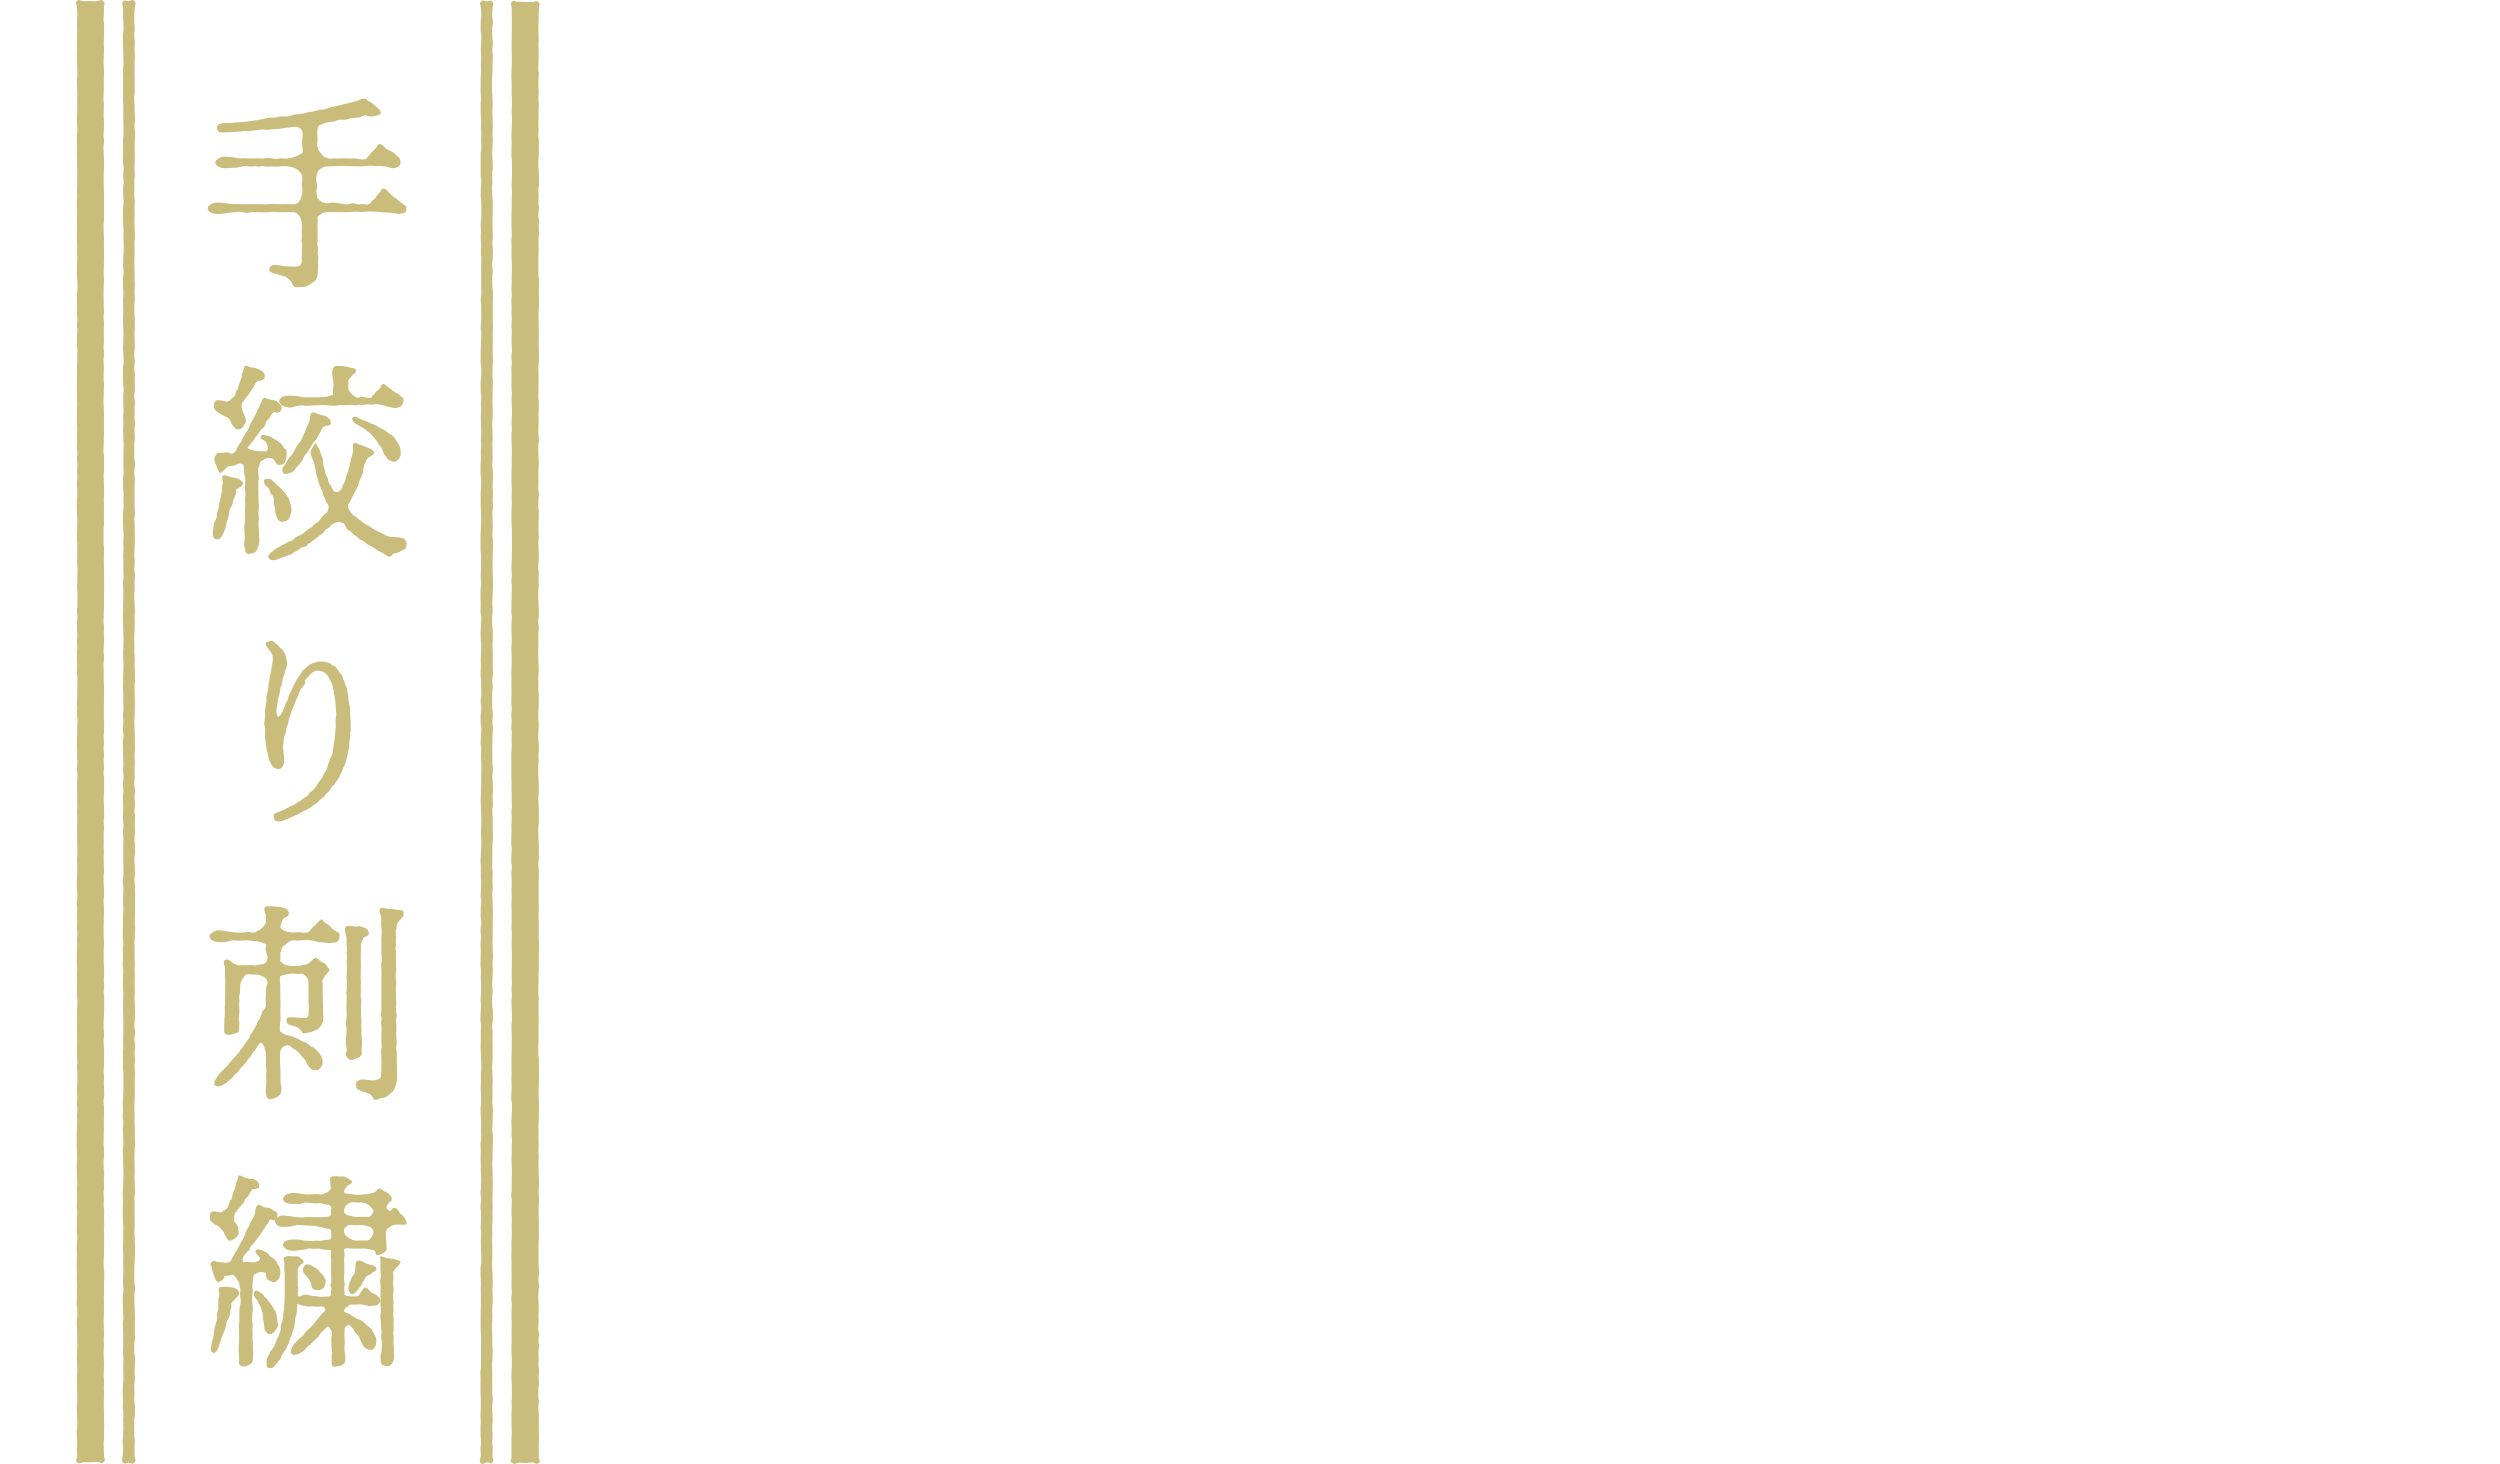 <?xml version="1.0" encoding="UTF-8"?><svg id="_レイヤー_2" xmlns="http://www.w3.org/2000/svg" viewBox="0 0 650 380.61"><defs><style>.cls-1{fill:none;}.cls-2{fill:#cabc7b;}</style></defs><g id="design"><path class="cls-2" d="m90.26,43.17c-.81-.11-2,0-2.65,0-.7.11-1.89.05-2.86.11-.54.05-.97.32-1.46.65-.59.43-.7.7-.81,1.13-.54,1.62-.16,2.38,0,3.13.11.49-.49,1.24,0,3.08.05.38.43.7.92,1.08.32.22.7.38,1.3.49s1.35-.32,2.27-.11c.59.11,1.51.05,2.21.32.49.16,1.13.16,1.78-.05.81-.22,1.13-.16,1.73.05.38.11,1.03.16,1.67,0,.27-.05,1.08.38,1.62,0,.38-.27.86-1.03,1.08-1.13.54-.32.59-.65.92-1.03.27-.32.32-.49.92-.97.22-.22.05-.81.86-.86.59-.05,1.08.76,1.73,1.35.59.43.7.81,1.19,1.03.43.16.97.81,1.24.97.65.38.92.76,1.3.97.27.16.49.32.43.92-.05,1.08-.7,1.08-1.24,1.19-.49.16-.97.16-1.57,0-.59-.11-1.4-.22-2.16-.22-.86,0-1.67-.11-2.21-.16-.86-.11-1.24-.05-2.05-.11-1.08-.11-1.89.32-2.92.11-1.24-.22-1.78.05-2.81.05h-2.86c-1.08,0-2.11-.05-2.86,0-.7.05-1.35.38-1.57.54-.7.54-.97.76-.86,1.03.27.7-.05,1.51,0,1.89s.05,1.24.05,1.89v1.89c0,.43-.22,1.35.05,1.84.22.54-.16,1.46,0,1.89.27.81,0,1.24.05,1.84v1.67c0,.92-.11,2.11-.27,2.54-.38.92-.86,1.08-1.57,1.57-.76.54-1.4.92-1.94.86-1.13.05-2.11.16-2.48-.16-.54-.54-.49-1.08-.86-1.4-.38-.27-.86-.97-1.46-1.19-.43-.16-1.24-.22-2-.54-.65-.27-1.51-.22-1.94-.81-.38-.54,0-1.13.43-1.46.76-.54,2.32.11,3.4.16.76.11,2.11.11,2.92.11.92,0,1.35-.32,1.51-1.13.16-.7-.11-1.19.05-1.78.16-.65-.11-1.13,0-1.62.11-.43.16-.92,0-1.62-.11-.49-.11-.92,0-1.62.05-.65-.11-.97,0-1.73.11-.65,0-1.4,0-1.73-.05-.65-.22-1.19-.65-1.89-.27-.49-.97-.97-1.3-1.03-.54-.05-1.73.05-2.32,0-.59-.05-1.3.05-2.21,0-.97-.22-1.78-.05-2.21,0-.92.16-1.51-.05-2.27,0-.81.05-1.57-.11-2.21,0-.76.16-1.24.27-2.21,0-.65-.22-1.4-.05-2.21,0-.76.05-1.94.22-2.81.38-1.03.16-2.16.16-2.86-.16-1.08-.32-1.19-.92-1.19-1.24-.05-.49.54-.92,1.19-1.24,1.19-.38,1.94-.22,2.86-.16.76.05,1.78.38,2.81.32.92-.05,1.4,0,2.21,0h4.43c.76,0,1.73.16,2.27,0,.54-.16,1.35,0,2.21,0,.92,0,1.51.05,2.21,0,.81-.11,1.51.11,2.32,0,.65-.05.92-.27,1.3-.76.32-.43.38-.81.65-1.46.22-.76.16-1.94,0-2.65-.16-.59.32-1.94,0-2.7-.05-.22-.81-1.13-1.24-1.46-.43-.27-1.4-.65-2.32-.76-.49-.11-1.35-.11-2.11,0-.86.11-1.4,0-2.05,0-.76,0-1.51.16-2,0-.65-.22-1.62.16-2,0-.38-.16-1.4.11-2,0-.81-.16-1.46-.16-1.94,0-.86.32-1.89.32-2.81.38s-2.11.22-2.86-.16c-.65-.27-1.19-.81-1.19-1.24s.43-.86,1.19-1.24c1.03-.49,1.84-.22,2.86-.16,1.03,0,1.84.43,2.81.32.7-.11,1.13.11,1.94,0h2c.65-.11,1.4.16,2,0,.76-.22,1.08-.11,2,0,.65.16,1.24.22,2.05,0,.49-.11,1.46.22,2.11,0,.49-.11,1.51-.27,2.32-.65.86-.59,1.62-.59,1.51-1.24-.11-.65-.22-1.67-.22-2.32,0-.97.27-1.94.11-2.65-.16-.59-.59-.97-.7-1.03-.43-.22-.81-.38-1.46-.32-.65.05-1.3.22-1.62.22-.81,0-1.13.16-1.57.22-.86.16-1.57.11-2.65.22-.7.16-1.46.11-2.54.05-.97,0-1.84.27-2.7.32-.92.11-1.73.05-2.59.16l-1.62.16c-.65,0-1.08.05-1.84.05-.65.11-1.46.11-2.11,0-.76-.16-.76-.7-.81-1.03,0-.38.11-.92.59-1.08.38-.11.7-.27,1.4-.27.59,0,.97-.05,1.51,0,.27,0,.97-.16,1.62-.16.59,0,1.35-.05,2.21-.16l2.43-.32c.7-.11,1.89-.32,2.54-.49.97-.22,1.67-.38,2.32-.27.59.11,1.67-.43,2.43-.32.76.11,1.51.05,2.43-.32.59-.22,1.46-.22,2.43-.32.81-.11,1.51-.49,2.32-.54.92-.05,1.4-.38,2.43-.54,1.03-.16,1.46,0,2.38-.49.54-.32,1.51-.32,2.32-.54.86-.22,1.35-.38,2.38-.59.81-.16,1.62-.49,2.38-.59.7-.11,1.46-.92,2.43-.65.59.16.54.54.97.65.43.16.92.59,1.3.92.32.32.81.7,1.19,1.03.38.38.49.54.54.97.11.76-1.08.76-1.62.92-.81.27-1.62,0-1.94-.11-.59-.16-1.3,0-1.57.27-.27.27-1.24.27-1.51.27-.7.05-1.03.11-1.57.27-.22.05-.76.32-1.51.27-.59-.05-1.35-.05-1.94.27-.7.32-1.57.22-1.89.32-.7.27-1.13.22-1.51.43-.65.38-.92.27-1.19.7-.38.92-.16,1.67-.22,2.32.05.76.05,1.84-.05,2.21-.16.54.16.81.27,1.3.16.7.49.81.76,1.19.16.22.65.92.92.92s.38.27.97.38c.59.16,1.13-.05,1.73,0,.54.05,1.13.05,1.73,0,.38-.05.86,0,1.62,0,.81,0,1.03.05,1.67,0,.81-.05,2.54.65,3.13,0,.38-.43.59-.59.81-.92.32-.49.49-.7.86-.97.32-.22.43-.49.86-.92.32-.38.49-.97.92-.92.92.16,1.13.65,1.67,1.19.22.16.7.38.97.54.27.16.97.32,1.35.81.43.54,1.08.86,1.19,1.13.11.49.32.65.22,1.4-.05.43-.65.97-1.03,1.03-.65.16-.86.32-1.57.05-.32-.11-1.13-.38-1.67-.38-.59-.05-1.08-.11-1.62-.05-.65.05-1.57-.22-2.7-.05-1.03.16-1.67.11-2.7.11l-2.59-.05Z"/><path class="cls-2" d="m61.75,127.03c-.38.27-.43.54-.43.76.16.92-.65,1.78-.7,2.38-.05.76-.32,1.4-.59,1.73-.43.59-.49,1.4-.49,1.73,0,.43-.32,1.03-.43,1.67-.05.27-.32,1.03-.43,1.67-.16.7-.43,1.35-.86,2.11-.38.92-.92,1.24-1.57,1.13-.97-.16-1.03-1.24-.92-1.94.05-.49.05-.86.22-1.46.05-.22.11-.97.32-1.3.27-.32.54-1.03.54-1.89.11-.81.38-1.03.49-2-.05-.86.43-1.35.43-1.94,0-.7.27-1.4.38-2,.11-.49-.05-1.08.22-2,.11-.76-.59-2,.27-2.11.38-.05.92.16,1.19.27.27.11.81.22,1.67.43.27.05.86.05,1.46.59.49.38.65.32.65.81,0,.92-1.08,1.08-1.4,1.35Zm-5.99-22.36c.32-.65.65-.7,1.19-.59.43.11.97,0,1.46.22.32.22,1.08.16,1.57-.38.32-.43.86-.65,1.19-1.24.11-.27-.05-.7.43-1.24.38-.38.27-.76.43-1.19.22-.43.22-.7.43-1.24.16-.43.49-.76.38-1.19-.16-.7.32-.97.38-1.3.05-.59.32-.97.38-1.3s.59-.11,1.24.16c.65.27,1.24.11,1.73.38.54.27.97.27,1.57.76.59.43.81.97.7,1.57-.16.97-1.46.81-1.94,1.03-.38.11-.97,1.57-1.19,1.84-.49.49-.81,1.4-1.19,1.78-.65.59-.81,1.19-1.35,1.73-.43.43-.38.76-.32,1.46.05.65.27,1.08.43,1.46.38.76.65,1.51.65,2.05,0,.59-.49.97-.65,1.3-.27.59-.49.7-1.13.86-.65.22-1.24-.43-1.35-.59-.27-.43-.76-.97-.81-1.35-.16-.65-.76-1.13-1.13-1.24-.7-.27-.97-.54-1.67-.92-.76-.43-.97-.43-1.3-1.08-.22-.43-.49-.92-.11-1.73Zm11.45,22.84c0,1.03-.05,1.84,0,2.65.05.76.16,1.62,0,2.65-.11.97.22,1.73.05,2.65s.05,1.94.05,2.7c0,.59.11,1.24.11,2.11,0,.81-.11,1.24-.22,1.67-.22.7-.49,1.51-.97,1.67-.54.22-1.73.7-2.16.22-.54-.59-.16-.97-.49-1.57-.22-.38-.05-.81-.05-1.3.05-.65.16-1.57.05-2.21-.05-.7-.11-1.89.05-2.86.11-.92.05-1.73.05-2.81s.16-1.67.05-2.81c-.11-1.13.27-1.73,0-2.81-.16-.54-.05-1.19,0-1.67.05-.7.16-1.13,0-1.67-.16-.81-.38-1.84-.32-2.32,0-.92-.11-1.03-.54-1.19-.76-.32-1.51.22-1.73.32-.27.11-.59.22-1.3.22-.32,0-.59.16-.92.43-.43.43-.76.7-1.4,1.3-.05.05-.16.11-.22.11-.22,0-.38-.32-.54-.7-.16-.32-.27-.76-.49-1.13-.32-.65-.65-1.67-.49-2.11.65-1.62,1.08-1.3,1.51-1.3,1.19.05,1.51-.32,2.05-.05.65.22,1.03.49,1.57,0,.49-.43.7-1.08.97-1.67.27-.54.86-1.03,1.08-1.73.11-.38.59-.97.97-1.78.11-.27.76-.86.97-1.73.11-.49.59-1.24.92-1.84.22-.43.76-1.35.92-1.78.11-.38.59-1.3.86-1.84.38-.76.59-1.57.97-1.89.22-.16,1.24.49,2.54.59.32.05,1.19.43,1.4.76.22.38.81.65.7,1.46-.11.7-.38.86-.97,1.03-.49.11-.81-.38-1.3.05-.22.16-.7,1.19-.97,1.46-.54.54-.86.86-.92,1.35-.11.59-.43.97-.92,1.35-.54.38-.65.92-.97,1.3-.38.49-.97,1.13-1.08,1.4-.22.49-.43.59-.65.86-.16.22-.43.76-.86,1.03-.22.11-.22.22-.22.32,0,.22.76.54,1.19.65.59.16,1.08.27,1.51.27.59,0,1.08.05,1.94,0,.54,0,.7-.54.7-.81,0-.38-.32-.97-.49-1.51-.11-.49-1.89-.65-1.35-1.67.43-.59.97-.11,2.16.11.49.05.81.49,1.4.76.54.27.81.43,1.19.81.38.32.76.38.86.81.05.27.43.81.7.92.59.32.32,1.46.32,2.05,0,.43-.32,1.24-.43,1.46-.32.54-1.08.59-1.4.65-.7.11-1.03-.81-1.4-1.3-.54-.76-1.08-.43-1.67-.49-.27,0-1.08.32-1.73.86-.43.38-.38,1.19-.54,1.46-.32.49-.22,1.13-.16,1.62.16.76.11,1.57,0,2.21v2.27Zm2.05-1.08c-.43-.32-.65-.97-.65-1.4,0-.22.05-.38.16-.38.43-.05.7-.16,1.13-.16.59,0,1.03.54,1.4.86.59.54.76.81,1.35,1.24.43.32.92,1.13,1.13,1.24.54.27.43.81.81,1.08.49.38.49.7.65,1.24s.27.7.38,1.35c.05.49.32,1.08.16,1.46-.22.81-.32,1.19-.59,1.78-.27.59-.92.76-1.62.86-.76.11-1.24-.27-1.51-.97-.16-.43-.49-.97-.49-1.73,0-.7-.27-1.19-.32-2.11,0-.7-.05-1.84-.54-2.11-.27-.16-.43-.54-.59-1.08-.11-.54-.43-.86-.86-1.19Zm21.71-5.62c.11-.43.11-1.03.43-1.84.22-.54.32-1.3.38-1.78.11-.76-.27-1.73.32-2,.59-.27.92.43,1.46.43.38,0,.97.43,2.05.76.97.32,1.57.86,1.62,1.3.11.59-.76.86-1.13,1.08-.54.32-.76.7-1.03,1.3-.32.76-.65,1.62-.65,2.32,0,.65-.22.92-.54,1.73-.16.38-.65,1.24-.65,1.67s-.59,1.35-.7,1.62c-.27.65-.65,1.35-.81,1.62-.38.49-.49,1.3-1.03,1.89-.54.7.11,1.67.54,2.38.27.38.65.76,1.08.92.43.16.59.65,1.03.86.7.38,1.24,1.03,1.84,1.3.7.32,1.35.81,1.94,1.19.49.27,1.3.65,2,1.03.81.32,1.3.81,2,.92.54.11,1.84.11,2.65.22.59.05.86.16,1.19.32.38.22.76.81.76,1.19,0,.97-.22,1.13-.43,1.46-.27.38-.86.38-1.24.7-.32.22-1.19.49-1.51.49-.65.05-.49.65-1.08.81-.65.22-1.51-.7-2-.97-.76-.38-1.35-.54-1.89-1.03-.59-.54-1.24-.7-1.84-1.08-.76-.43-1.24-1.08-1.78-1.19-.59-.16-.92-.76-1.67-1.24-.7-.43-1.03-1.13-1.62-1.35-.54-.11-.54-.49-.81-.97-.22-.38-.43-.92-.81-.92-.54,0-.81-.43-1.35-.22-.43.22-1.24.43-1.46.65-.43.54-.59.76-1.08,1.03-.54.27-.7.54-1.08,1.08-.27.38-.76.49-1.03.81-.32.38-.65.43-1.03.76-.27.27-.7.43-.97.76-.49.54-.97.43-1.03.7-.16.54-.86.7-1.13.7-.59.05-.7.43-1.13.65-.49.27-.81.59-1.13.65-.59.16-.54.54-1.13.65-.27.05-1.03.43-1.46.59-.7.22-1.13.32-1.73.59-1.35.54-2.05.38-2.48-.38-.27-.43.05-.65.32-.97.38-.54.76-.59,1.19-1.03.43-.49.92-.49,1.51-.92.32-.22.76-.49,1.4-.7.32-.11.54-.54,1.03-.59.59-.11.81-.27,1.08-.59.49-.54,1.19-.81,2.05-1.19.49-.22.65-.54.97-.76.54-.32.7-.59,1.03-.76.49-.27.81-.43.97-.76.16-.27.43-.43.97-.76.43-.22.7-.59,1.19-1.24.27-.38.81-1.03,1.19-1.24.76-.49.92-1.89.43-2.48-.27-.38-.49-.59-.59-1.24-.05-.54-.54-.54-.54-1.19,0-.76-.49-1.13-.76-1.94-.27-.7-.54-1.46-.59-1.89-.16-.86-.54-1.3-.54-2,0-.81-.32-1.35-.38-2-.11-.59-.49-1.3-.81-2.11-.22-.65-.32-1.24.27-2.16.27-.54.38-.7.59-.92.11-.11.27-.27.32-.27.16,0,.16.49.54.97.59.81.59,1.35.81,1.84.27.65.49,1.03.49,1.73,0,.54.05,1.19.32,1.73.27.54.11.97.32,1.62.11.38.59.86.76,1.78,0,.27.05.59.54,1.13.38.59.27.76.76,1.46.54.76,1.51.49,2-.22.27-.38.27-.7.54-1.24.22-.38.54-.86.7-1.73.16-.76.43-1.3.59-1.78l.49-1.73Zm8.86-15.39c-.65-.16-1.51-.27-1.84-.32-.65-.11-1.24.16-1.62.11-.65-.11-1.19-.11-1.67.05-.38.11-1.13-.11-1.62,0-.7.27-1.19.11-1.62.05-.54-.11-1.08.05-1.62.05s-1.03-.16-1.62,0c-1.08.16-1.89.16-3.13,0-1.13-.16-1.94.05-3.13.05s-2.27.22-3.08,0c-1.08-.11-1.94.22-2.59.38-1.03.38-1.84.05-2.65-.22-.54-.22-1.03-.81-1.03-1.3,0-.59.49-.97,1.03-1.19.81-.38,2-.11,2.65-.16.7-.05,1.67.27,2.59.38.59.05,1.19,0,2.05,0,.7,0,1.62.05,2.11,0,.81-.11,1.46.05,2.43-.32.86-.38,1.3-.11,1.19-.43-.27-.76-.11-1.35,0-1.94.16-.76,0-1.24-.05-1.73-.05-.76-.49-2-.05-3.02.38-.92.86-.65,1.46-.7.49-.05,1.4,0,2.48.27.86.32,2.27.16,2.05,1.08-.16.7-.81.76-1.19,1.35-.22.43-.86.76-.81,1.19.11.65,0,1.46,0,1.84-.05.54.32.97.97,1.62.7.54,1.08,1.08,1.84.81.38-.11,1.08-.16,1.67,0,.54.16,1.46.27,1.57,0,.11-.32.32-.54.76-.92.27-.27.16-.43.81-.86.49-.32.59-.59.76-.86.32-.59.32-.86.81-.86.38,0,.54.54,1.19.81.27.11,1.08.97,1.67,1.3.86.43,1.24.76,1.78,1.19.65.59.7.7.43,1.57-.32,1.03-.7,1.03-1.3,1.24-.49.27-1.3.11-1.73,0l-1.94-.49Zm-15.82,5.67c-.54.43-.49,1.13-1.03,1.78-.27.32-.43,1.13-1.03,1.67-.43.38-.81,1.13-1.13,1.57-.49.65-.54,1.24-1.03,1.67-.32.32-.81.92-1.08,1.62-.32.76-.86,1.3-1.08,1.51-.38.38-.59.7-.81.97-.38.54-.54.81-.97.92-.54.16-1.46.65-1.94.38-.7-.38-.65-1.46,0-2.21.27-.32.54-.7.81-1.3.27-.43.65-.81.81-1.03.38-.54.76-.86,1.13-1.67.27-.65.65-1.24,1.13-1.78.65-.7.59-1.03,1.03-1.89.38-.76.59-1.19.86-2,.22-.76.59-1.13.81-2,.27-.76-.05-1.89.76-2.05.49-.11,1.13.32,1.51.43.43.16,1.03.27,1.57.38.32.05.81.43,1.13.7s.59.59.54,1.3c-.05.97-.92.16-2,1.03Zm9.13-.54c-.43-.32-1.03-.43-1.24-.92-.16-.38-.49-.59-.27-.92.38-.59.97-.38,1.57,0,.65.49,1.67.59,2.27.92.59.32,1.35.65,2.05.86.43.11,1.19.86,2,1.08.7.27,1.3,1.03,1.84,1.3.76.32,1.13.86,1.51,1.4.22.32.76,1.19.97,1.62.27.54.27,1.19.38,1.73.05.7-.27,1.4-.49,1.62-.43.38-.76.92-1.4.81-.49-.11-1.08-.32-1.35-.54-.49-.38-.43-.76-.92-1.19-.38-.38-.38-.86-.65-1.3-.27-.54-.16-.7-.7-1.19-.43-.38-.49-.86-.76-1.19-.43-.54-.38-.54-.92-1.08-.16-.16-.54-.76-.97-1.08-.27-.22-.7-.43-1.3-.97l-1.62-.97Z"/><path class="cls-2" d="m76.54,177.91c.43-.7.54-1.3,1.13-2,.27-.32.38-.59.7-1.03.32-.43.43-.7.81-.92.38-.16.59-.7.86-.81.38-.16.49-.43.97-.59.86-.22,1.4-.59,2.32-.59,1.13,0,1.78.27,2.48.54.38.16.54.54.97.65.43.11.76.65.92.81.32.32.22.54.7.97.49.49.65.81.65,1.08,0,.32.38.86.54,1.24.11.43.16.92.43,1.3.16.27.27.86.32,1.35,0,.49.32,1.03.27,1.4-.16,1.03.38,1.89.38,2.7.05,1.03.05,1.67.11,2.59,0,.7.16,1.46.05,2.11,0,.86.11,1.35-.05,1.67-.16.32,0,1.35-.11,1.73-.22.54-.16,1.3-.16,1.73,0,.65-.27,1.03-.32,1.67-.05.43-.22,1.08-.38,1.67-.11.54-.22,1.19-.49,1.62-.22.38-.49,1.13-.65,1.57-.27.65-.54.86-.76,1.57-.11.43-.43.86-.76,1.13-.38.38-.32.92-.76,1.13s-.76.81-.86,1.08c-.16.38-.59.76-.92.97-.43.32-.54.86-.92,1.08-.27.16-.76.59-.97.76-.43.59-.86.81-2.21,1.78-.86.59-1.46.81-2.21,1.19-.97.49-1.3.76-1.89.97-.59.27-1.24.65-2.27.97-.59.43-1.62.65-2.59.49-.65-.11-.92-1.3-.59-1.78.27-.43,1.13-.49,1.67-.81.38-.22,1.03-.27,1.24-.49.32-.32.54-.27.92-.54.54-.38,1.03-.38,1.3-.59.59-.38.76-.54,1.19-.76.27-.11.86-.54,1.08-.76.22-.27,1.4-.7,1.73-1.51.16-.38.76-.43,1.19-1.08.38-.54.7-.59.97-1.3.11-.32.38-.49.76-1.08.11-.22.54-.49.7-1.13.16-.54.38-.86.59-1.13.43-.54.43-.86.54-1.19.11-.32.11-.65.43-1.24.22-.43.22-1.03.43-1.24.43-.49.54-1.67.65-2.59.11-.76.32-1.57.38-2.65,0-.65.16-1.89.27-2.65,0-1.08-.22-1.51.05-2.7.22-.59-.11-1.51-.11-2.92,0-.32-.05-1.13-.22-1.94-.11-.38-.16-1.4-.32-2s-.22-1.19-.54-1.84c-.16-.65-.54-.92-.81-1.62-.11-.38-.7-.76-1.03-1.08s-.86-.32-1.3-.43c-.7-.22-1.51.05-2.27.81-.43.38-.59.76-.81.92-.49.38-.65.65-.65,1.08.05.81-.43,1.08-.86,1.62-.22.32-.76,1.08-.81,1.67-.05.49-.65,1.3-.76,1.67-.22.81-.38,1.13-.7,1.78-.38.7-.49,1.4-.59,1.73-.27.76-.59,1.24-.59,1.78.05.7-.43,1.3-.49,1.78-.05.43-.27,1.46-.43,1.78-.38.76-.32,1.3-.32,1.73,0,.54-.22.97-.16,1.62.11.81.05,1.08.16,1.67.16.76.11,1.3.11,1.67,0,.76-.05,1.13-.38,1.46-.27.32-.59.97-1.24.76-.59-.22-.59-.05-1.03-.43-.49-.43-.7-.7-.86-1.13-.32-.86-.65-1.19-.59-1.62.05-.76-.32-1.03-.43-1.89-.11-.81-.22-1.08-.27-1.89,0-.49-.16-.97-.16-1.84.05-1.24.11-2.11-.11-2.43-.27-.54.05-1.3.05-1.73,0-.49.16-1.35.05-1.73-.05-.38.11-1.24.16-1.67.11-.76.32-1.24.22-1.73-.05-.59.05-.97.22-1.73.16-.65.32-1.4.27-1.73s.27-1.35.27-1.67c.05-.38.11-.97.32-1.73.32-.97.16-1.73.43-2.32.16-.38.11-1.51.11-2-.11-.76-.76-1.51-1.13-2-.49-.7-1.08-1.4-.32-1.78.76-.27,1.46-.54,1.94.16.22.32.65.38.97.81.27.32.59.65.81.81.54.38.7.92,1.03,1.57.32.59.22,1.24.38,1.84.11.59.11,1.08-.22,1.67-.27.7-.22,1.08-.43,1.57-.32.81-.49,1.24-.54,1.94-.05.59-.43,1.19-.54,1.94-.16.86-.16,1.51-.43,2.05-.22.43-.22.76-.22,1.24s-.05.76-.27,1.57c-.11,1.19-.05,1.94.38,2.27.16.11.81-.43,1.13-1.35.22-.59.59-1.35.86-2.11.22-.49.65-.97.76-1.84.11-.59.43-.92.76-1.62l.7-1.57Z"/><path class="cls-2" d="m58.51,251.61c0-.54-.76-1.57-.05-2,.86-.54,1.51.43,2.05.76.54.38.97.38,1.46.54s1.3,0,2,.05c.54.05,1.4-.11,2,.05.43.11,1.73-.32,2.11-.32.54,0,.81-.11,1.13-.59.7-1.08.16-1.84,0-2.48-.22-.81-.22-1.19,0-1.84.11-.32-.81-.59-1.35-.81-.81-.32-2-.27-2.59-.38-.76-.16-1.57-.05-2-.05-.86.05-1.51.11-2.05,0-.92-.22-1.94.32-2.75.38-.76.05-1.78.22-2.81-.22-.86-.32-1.13-.59-1.19-1.24-.05-.54.49-.76,1.19-1.24.97-.65,1.89-.22,2.81-.16.97.11,1.73.32,2.75.38.49,0,1.24.11,2.16,0,.76-.11,1.3-.16,2.11,0,.54.11.81,0,1.24-.27.59-.38.92-.43,1.19-.7.43-.38,1.24-1.3,1.24-1.78s-.05-1.24-.05-1.62c0-.32-.43-1.3-.38-1.84.05-.65.59-.59,1.35-.59.7,0,1.62.05,2.05.11.54.05,1.24.16,1.78.32.59.22.97.43,1.19,1.3.11,1.08-1.19,1.13-1.35,1.4-.38.49-.54,1.03-.86,2.11-.11.43.49.86,1.08,1.13.65.32,1.62.43,2.32.43.81,0,1.46-.16,2,0,.54.11,1.51.05,1.78,0,.38-.11.38-.54.86-.92.32-.27.38-.65.81-.81.54-.22.59-.76.86-.86.27-.11.27-.49.86-.81.38-.22.43.49,1.08.86.38.22,1.24.81,1.57,1.3.43.49,1.35,1.03,1.67,1.19.7.32.54.7.43,1.51-.11.81-.7,1.19-1.35,1.19-.86,0-1.24.22-2.11,0-.59-.11-1.89,0-2.48-.27-.7-.27-1.3-.38-2.16-.38s-1.62,0-1.94.05c-.81.16-1.46-.05-2,0-.43,0-.81.27-1.08.38-.32.11-.65.59-1.08.86-.65.38-.76.76-.81,1.08-.11.59-.32.81-.32,1.13,0,.59.05,1.35,0,1.73-.05.43.32.54.76.92.54.43,1.08.27,1.51.49.54.16,1.78.05,2.7,0,.32,0,1.19-.22,1.57-.27.43-.11.65-.32,1.03-.49.43-.22.65-.81,1.4-1.19.22-.11.49-.05,1.03.38.32.27.7.65,1.3.86.38.11.76.65,1.03,1.08.22.38.59.54.43.92-.16.43-.49.43-.65.76-.11.27-.65.59-1.08,1.57-.22.54,0,1.19,0,1.67,0,1.03-.05,2.16,0,2.97,0,.65.11,1.51.11,2.38-.05,1.94.05,2.27.05,2.75.05.86-.32,1.67-.43,1.89-.32.76-.97,1.19-1.19,1.3-.7.38-1.35.65-1.73.7-.7.05-1.67.54-2,.22-.43-.43-.27-.54-.76-1.03-.59-.49-1.08-.65-1.73-.81-1.3-.32-1.78-.49-1.73-1.62.05-.81,1.24-.65,2-.59.86.05,1.62.16,2.21.16,1.08.05,1.57-.05,1.51-1.35.11-1.08.11-1.94,0-2.59-.11-.76.05-1.84,0-2.59-.05-.54.05-2.05,0-2.7,0-.27-.22-1.19-.59-1.51-.49-.38-.86-.86-1.13-.81-.7.22-1.67,0-2.11,0-.92-.05-1.78.11-2.38.32-.81.27-1.08.22-1.13.43-.27.97,0,1.89,0,2.38v1.67c0,.86,0,1.89.05,3.02,0,.86-.11,1.84,0,3.02,0,.76,0,1.19-.05,1.62-.05.38-.16,1.57-.11,2.32,0,.38,1.03,1.08,1.89,1.24.97.16,1.89.54,2.54.81.92.54,1.13.7,2.11,1.03.86.27,1.19,1.03,1.94,1.24.43.05.43.27.92.7l.86.92c.54.59.81,1.57.86,2.27.05.59-.27,1.13-.49,1.46-.16.22-.59.7-1.3.7s-1.13-.22-1.51-.65c-.43-.43-.76-.92-.92-1.4-.38-.97-.81-1.08-1.4-1.84-.27-.38-1.03-1.24-1.62-1.51-.7-.32-.86-.76-1.46-1.03-.59-.27-1.3.16-1.51.27-.65.43-.86.97-.86,1.89v2.27l.11,2.97c.05,1.19-.11,2.21.16,2.97.16.43.05.92,0,1.73,0,.59-.92,1.24-1.24,1.35-.81.32-1.35.7-2,.43-.7-.27-.76-1.4-.76-2.27s.16-1.62.16-2.21c0-.7-.11-1.94,0-2.48.05-.7-.11-1.4-.11-2.16,0-.65-.05-1.08,0-1.78.05-.59.05-1.08-.22-1.78-.11-.38-.16-.76-.43-1.3-.22-.43-.7-1.03-1.19-.22-.54.81-.76,1.03-1.03,1.46-.32.54-.7.7-.86,1.24-.11.43-.38.59-.81,1.03-.43.43-.27.65-.7.97-.38.32-.32.59-.81.97-.32.27-.54.49-.81.92-.32.49-.54.76-.81.92-.32.22-.7.65-.86.86-.38.54-.81.65-1.13,1.08-.43.54-1.03.81-1.35.97-.92.54-1.67.7-2.16.32-.38-.32-.32-.43-.16-1.19.05-.27.7-1.08.97-1.51.43-.65.76-1.03,1.35-1.51.7-.59,1.13-1.03,1.3-1.35.16-.32.76-.92.97-1.13.54-.59.81-.97,1.03-1.19.54-.49.86-.97.97-1.19.32-.65.59-.65.86-1.19l.92-1.3c.43-.59.7-.81.81-1.35.05-.54.59-.7.81-1.3.27-.59.43-.76.76-1.35s.32-1.08.7-1.4c.27-.22.43-1.03.65-1.4.11-.22.16-.97.65-1.35.32-.32.59-.86.59-1.4-.16-1.3-.05-2.05,0-2.59.05-.49.05-1.08.05-1.51-.05-.76.81-1.35,0-2.59-.16-.22-1.08-.86-2.16-1.03-.86-.11-1.57,0-2.48-.16-.59-.11-1.03.59-1.3.97-.54.81-.81,1.13-.81,2,0,.65,0,1.57-.11,2.05-.27.86-.11,1.4-.11,2.05,0,.54-.11.97,0,1.73.05.7-.05,1.4-.05,1.73,0,.54-.27,1.03,0,1.73.16.38-.11,1.24,0,1.73.05.92-.27,1.24-.97,1.4-.43.11-1.4.43-1.73.43-.59-.05-1.19-.32-1.19-.81.05-.92-.05-1.46,0-1.78.11-.59.05-.97.05-1.51,0-.65.16-.97.11-1.89-.11-.7.05-1.35.05-1.89s-.05-1.57,0-1.94c.05-.49.05-1.19.05-1.89,0-.59-.05-1.4,0-1.89.05-.81-.05-1.51-.05-1.94v-1.94Zm31.48,17.77c.05-1.03.22-1.46.05-2.43-.22-.7,0-1.67.05-2.38.11-.97,0-1.73,0-2.43,0-.54,0-1.57.05-2.43.11-1.03-.22-1.35,0-2.38.05-.65.16-1.62,0-2.43-.11-.65.05-1.4,0-2.43,0-.54.11-1.67,0-2.38-.05-.54.22-1.19,0-2.16-.05-.54.22-1.24,0-2.11-.11-.86.05-1.62-.05-2.16-.16-.76-.81-2.27-.05-2.81.49-.32.97-.05,1.4-.05.38,0,.92.22,1.57.05.76-.16,1.3.22,1.73.38.59.22.97.49,1.13,1.19.27,1.03-.76.92-1.24,1.3-.27.22-.86,1.67-.81,2.38.05.86.05,1.4,0,2-.05.97-.05,1.4,0,2,.05.76,0,1.4,0,2.32,0,.54-.11,1.78,0,2.32.16.92-.16,1.57,0,2.32.11.54-.16,1.73,0,2.32.22.81.05,1.46.05,2.32,0,.54-.05,1.78,0,2.32.11.92.16,1.57.05,2.32,0,.7.11,1.35.05,2.32,0,.65.16,1.78.16,2.59,0,.97-.22,1.57-.05,2.65,0,.49-.49.97-1.24,1.24-.49.16-1.4.65-1.89.38-1.24-.76-1.13-1.4-1.03-1.67.59-1.24-.11-1.94,0-2.81l.05-1.67Zm9.18-13.18c0-.76-.05-1.24,0-2.05.05-.54,0-1.19,0-2,0-.86-.16-1.46,0-2.05.22-.65,0-1.57,0-2.05,0-.76-.05-1.3,0-2,.05-.76-.11-1.73,0-2.48.05-.7.11-1.67,0-2.43-.11-.7-.05-1.73-.05-2.43.05-.81-.97-2.11-.11-2.59.54-.32,1.03.16,1.94.16.59.05,1.13,0,2,.22.65.16,1.89-.05,2,.7.11,1.03-.59,1.57-1.08,2.11-.32.38-.43.49-.65,1.03-.22.43,0,.92-.27,1.51-.22.43.11,1.62,0,2.11-.16.92.11,1.57,0,2.11-.27.86.11,1.08,0,1.73-.05.38,0,1.03,0,1.67,0,.81-.05,1.24,0,1.73.05.59.11,1.03,0,1.67-.11.49-.16,1.24,0,1.73.16.54,0,.97,0,1.67,0,.38-.11,1.24,0,1.73v1.67c0,.76.16,1.03.05,1.73-.11.59-.05,1.4,0,1.67.16.81.22,1.08,0,1.73-.22.49.05.92.05,1.67,0,.49.05,1.24,0,1.73-.11.76,0,.92,0,1.67,0,.81.16,1.13.05,1.67-.11.65-.11,1.3,0,1.73.11.7.05,1.57.05,2.21,0,.59.05,1.73.05,2.16,0,1.19.11,1.89.05,2.75-.05.76-.32,1.73-.59,2.48-.27.76-.65,1.03-1.4,1.67-.59.65-1.4.92-1.94.92-.97.11-1.51.92-2.16.27-.22-.22-.43-1.03-.97-1.24-.49-.11-1.08-.54-1.67-.65-.81-.16-1.03-.49-1.57-.65-.27-.05-.38-.54-.43-1.35.05-.86,1.13-1.19,1.89-1.19.92,0,1.73.32,2.59.27.92-.05,1.4-.32,1.73-.49.38-.22.27-.86.43-1.67.05-.43-.05-1.51,0-2.05.11-.86-.05-1.13,0-2.05.05-.49-.22-1.19,0-2,.16-.65,0-1.51,0-2.05v-2.05c0-.65.16-1.24,0-2.05-.27-.76.22-1.19,0-2.05-.27-.65.05-1.4,0-2.05-.05-.76,0-1.13,0-2.05v-4.16Z"/><path class="cls-2" d="m54.67,315.53c.38-.97,2-.43,2.32-.32.38.16.81-.16,1.35-.49.43-.27.92-.7,1.08-1.35.22-.59.27-.97.49-1.24.43-.43.43-.65.49-1.24.11-.49.22-.59.43-1.3.22-.43.38-.97.43-1.24.11-.43,0-.76.38-1.3.22-.32.16-1.19.43-1.4.32-.22,1.35.49,1.67.54.49.11,1.13.38,2.05.32.27,0,.49.16,1.08.59.54.38.43.86.49,1.13.22,1.19-1.51.7-1.84,1.08-.22.27-.22.54-.65,1.03-.27.27-.11.65-.65.97-.38.27-.54.65-.7.97-.11.32-.22.65-.65.97-.49.43-.49.81-.76.92-.32.16-.32.59-.76.97-.49.38-.38,1.13-.43,1.51-.11.59-.05,1.13.43,1.51.43.32.7,1.51.7,2.11.05.38-.05.76-.59,1.4-.32.38-.81.59-1.24.81-.65.32-1.19-.27-1.3-.65-.22-.65-.65-.86-.65-1.35,0-.27-.59-.65-1.03-1.24-.43-.59-1.13-.65-1.46-.92-.49-.38-1.13-.81-1.13-1.13,0-.81-.16-1.19,0-1.67Zm37.21-5.02c1.03.27,1.94.11,2.81,0,.38-.05,1.13.11,1.73-.22.59-.27.86-.11,1.08-.38.27-.27.76-.81,1.13-.92.22-.05,1.13.76,2,1.08.7.38,1.3,1.19,1.24,1.73-.11.7-.7.7-.92,1.13-.22.43-1.03,1.03.11,1.78.86.59.59-.7,1.46-.65,1.13.05,1.03,1.08,1.62,1.51.32.27.54.32.81.76.59.86.76,1.35.76,1.67,0,.38-.38.43-.59.43-.59,0-1.89-.16-2.65.05-.43.11-.92.43-1.4.7-.7.43-.7,1.03-.76,1.4-.11.65.16,2.05.16,2.54-.05.86.11,1.35,0,1.84-.05.43-.32.49-.92.86-.32.27-1.03.38-1.4.54-.49.22-.43-1.03-.81-1.19-.32-.16-.49-.16-1.4-.38-.86-.22-1.89-.16-2.43-.16-.92-.05-1.73.05-2.21,0-1.03-.22-2-.11-1.84.59.22,1.03.11,1.35.05,1.89-.11.81,0,.81,0,1.35v2.38c0,.65-.16,1.89,0,2.43.16.49.16.65,0,1.3-.11.43.22,1.4,0,1.94-.11.22.81.49,1.57.54.65.05,1.3,0,1.78,0,.59,0,.59-.81,1.03-1.13.27-.27.54-1.19,1.08-1.13.38.05.7.27,1.19.92.43.54.97.49,1.57.92.86.59,1.35,1.35,1.08,1.84-.27.59-.7.86-.97.92-.7.16-1.03.05-1.35.11-.86.22-2.05-.38-2.75-.38-.86.11-1.57.11-2.32.05-.59,0-.86.43-1.3.65-.43.22-.76.81-.65,1.08.22.49,1.13.49,1.73.97.43.38,1.08.7,1.78,1.08.7.27,1.35.49,1.78,1.03.32.43.7.59,1.19,1.03.49.43.76.7.97,1.19.22.54.43.81.7,1.3.16.32.27.97.22,1.35-.11.54,0,.92-.43,1.46-.32.54-.7.76-1.24.65-.49-.05-1.24-.43-1.57-.81-.38-.49-.7-1.24-.86-1.62-.16-.43-.38-1.13-.97-1.62-.27-.27-.54-.54-.7-.97-.32-.7-.7-.86-.92-1.19-.32-.49-.54-.27-1.03-.05-.54.32-.54.97-.54,1.46,0,.38-.11.81,0,1.46.05.97.11,1.4,0,2.32-.05.65,0,1.46.16,2.32.11.76,0,.86,0,1.51-.05.7-.32.92-1.08,1.24-.38.11-1.94.54-2.21.22-.32-.43-.22-1.24-.22-1.67,0-.54-.05-.92.11-1.57.11-.49-.16-.86-.16-1.57,0-.59.05-.76-.05-1.51,0-.59.05-1.4.11-1.67.16-.81-.05-1.3-.49-1.94-.32-.54-.59-.54-.92-.16-.43.59-.81.81-.97,1.03-.16.27-.54.32-.76.86s-.76.92-1.19,1.3c-.65.59-.92.97-1.19,1.19-.32.27-1.03.7-1.24,1.19-.22.32-1.13,1.03-1.84,1.3-.76.27-1.57.49-1.89-.11-.38-.7,0-1.08.43-2.05.22-.43.59-.65.92-1.03q.49-.59.92-.92c.43-.43.86-.59,1.24-1.3.22-.43.92-.92,1.4-1.4.49-.49.7-.7,1.3-1.46l1.24-1.51c.32-.43.7-.86,1.03-1.13.65-.49.38-1.51-.76-1.4-1.19.16-2-.16-2.7-.05-.81.11-1.24,0-2.05-.16-.49-.11-.92-.27-1.08-.43-.05-.05-.11-.11-.16-.11-.16,0-.27.7-.27,1.19,0,.59-.05,1.51-.22,1.94-.38.76-.27,1.35-.32,1.89-.11.81-.11,1.19-.49,1.94-.27.54-.22,1.3-.65,1.84-.27.38-.27,1.19-.65,1.84-.32.59-.38.97-.92,1.73-.43.7-.86,1.13-.92,1.67-.05.43-.59.81-.76,1.03-.32.54-.54.59-.81,1.03-.49.81-1.35.81-1.84.54-.43-.32-.38-1.35-.22-2.32.11-.7.59-.92.7-1.4.16-.59.43-.76.7-1.13.49-.65.76-1.24.97-1.94.11-.38.65-1.3.86-2,.11-.49.49-1.03.38-1.51-.16-.49.22-1.19.32-1.57.16-.65.27-.86.27-1.62,0-.7.11-.76.22-1.57.05-.43.05-1.24.11-1.62.05-.54,0-1.24.05-1.62.11-.49,0-1.3,0-1.62,0-.65.05-.86.05-1.62l-.05-1.67c0-.59.11-1.03,0-1.67-.05-.49-.16-1.3-.05-1.67.16-.65-.43-1.62-.05-2.16.16-.22,1.08-.38,2.27-.22.7,0,1.24-.16,1.73.27.32.32.86.54,1.03.97.22.54-.59.81-.97,1.13-.27.27-.7,1.19-.54,1.84.11.38-.16.97,0,1.73.05.7-.05,1.4,0,1.67.22.76.05,1.19.05,1.84,0,.38-.22.76.27.97.27.11.54-.16.86-.27.59-.16,1.03-.38,2.05,0,.65.27,1.4.11,2.27.32.65.16,1.08-.05,1.78,0,.65.05,1.46-.22,1.4-.54-.22-.7.27-1.57,0-1.94-.22-.27-.05-.92,0-1.3.05-.65.05-1.51,0-2.43-.05-.7,0-1.62,0-2.38,0-.43.05-.76,0-1.35-.05-.7-.11-1.3,0-1.89.05-.27-.32-.38-.86-.32-.38.05-1.51-.11-1.94-.27-.43-.16-.92-.05-1.67,0-.65,0-1.24-.22-1.67,0-.81.27-1.62.22-2.54.38-.92.27-2,.11-2.65-.16-.86-.32-1.13-.86-1.19-1.24-.05-.54.59-1.13,1.19-1.24.92-.22,1.89-.22,2.65-.16.97.05,1.51.32,2.54.32.7,0,.97.11,1.67,0s.92.05,1.67,0,1.4-.27,1.94-.27c.49,0,.86-.16.86-.38.11-.86,0-1.3,0-1.89,0-.54-.59-.49-1.35-.7-.49-.16-1.03-.32-1.51-.32s-.81-.43-1.57-.32c-.65.05-1.4-.11-2.27-.11-.97,0-1.46-.27-2.32-.05-.76.16-1.62.38-2.21.38-.86.05-1.57.16-2.32-.16-.86-.43-.81-.59-1.03-1.19l-.11-.43-.11.05c-.49.22-1.13-.49-1.24.05-.22.76-.7,1.08-.97,1.57-.43.81-.86,1.13-.97,1.46-.16.38-.59.86-.97,1.4-.43.49-.59.81-1.03,1.4-.27.38-1.03.86-1.13,1.46-.05.49-.32.54-.7.92-.43.43-.54.65-.92,1.13-.22.38-.32.76-.32,1.08,0,.22.16.49.32.49.05,0,.27,0,.38-.05.16-.05.27-.05.43-.05.22,0,1.35.16,2,.11.38-.05,1.62-.43,1.46-1.03-.11-.43-.49-.54-.86-1.08-.32-.43-.43-.81-.27-.97.38-.38,1.13-.38,2.21.22.59.38,1.08.59,1.24.92.16.54.7.65,1.03.86.43.27.54.49.81.86.22.32.32.54.59.97.49.76.59,1.46.49,2.38-.05.65-.27,1.08-.59,1.35-.65.54-.65.86-1.24.7-.76-.22-.7-.38-1.19-.49-.49-.11-.81-1.13-.7-1.67.05-.38-.43-.32-1.13-.49-.7-.11-1.19.38-1.89.65-.32.11-.38,1.57-.49,2.65-.05,1.03.16,1.46,0,2.54-.16.86-.05,2.05,0,2.54.11,1.03.11,1.57,0,2.43-.11.86-.27,1.73,0,2.38.16.65-.11,1.84,0,2.38.11.86-.05,1.84.05,2.38.22.76-.05,1.46.05,2.05.16.7.05,1.78.05,2.32,0,1.13-.38,1.62-.97,1.78s-1.03.65-1.62.43c-.54-.11-1.13-.43-1.08-.92.11-1.03,0-1.94-.05-2.65-.05-.65-.05-1.51.05-2.38.11-.65,0-1.89.05-2.59.05-.54-.22-1.89,0-2.54.16-.92.05-1.78.05-2.54,0-1.03,0-1.62.27-2.54.16-.38.05-1.46,0-1.94-.16-.92.05-1.13,0-1.94-.05-.7-.27-.76-.27-1.35,0-.49-.27-.76-.59-1.24-.38-.59-.81-1.35-1.46-1.13-.65.27-1.03.16-1.57.22-.43.05-.22.59-.76,1.08-.49.38-.7.38-.97.54-.38.22-.92-.7-1.19-1.51-.32-.92-.54-1.46-.54-2,0-.65-.76-.86-.32-1.46.76-1.03,1.4-.22,1.89-.22.97,0,1.3.16,1.78.16.65,0,1.08-.16,1.24-.22.43-.22.38-.54.86-1.4.43-.76.97-1.67,1.19-2,.43-.76.76-1.46.97-1.84.27-.43.81-1.35.92-1.84.16-.65.32-1.08.92-1.89.38-.59.38-1.35.86-1.89.43-.43.81-1.4.86-1.94.05-.59.22-1.78.81-2,.54-.22.97.43,1.46.59.49.16,1.24,0,2.05.49.32.16.59.49,1.08.65.32.11.49.81.43,1.19,0,.22-.11.32-.11.43.11.05.32-.22.49-.32.81-.49,1.3-.22,2.32-.16.81.05,1.57.32,2.21.32.65.05,1.57.11,2.32,0,.76-.11,1.62,0,2.27,0h2.43c.7,0,2.11-.27,2-.76-.05-1.03.11-1.46,0-1.84-.22-.86-1.13-.59-1.73-.81-.7-.27-1.24-.32-2.16-.16-.54.05-1.57-.16-2.16-.22-1.08-.16-1.51.38-2.54.38-1.08,0-1.94.05-2.65-.16-.86-.22-1.24-.7-1.24-1.24,0-.32.32-.92,1.24-1.24.7-.22,1.94-.38,2.65-.16.81.11,1.94.32,2.54.32.86,0,2.21-.27,3.24,0,.32.11,1.24-.27,1.84-.59.38-.22.97-.65.92-1.24-.05-.43-.32-1.94-.11-2.54.16-.43.54-.32,1.24-.38.43-.05.65.11,1.3.05.38,0,1.13-.16,1.78.38.38.32.97.43,1.3.86.32.59-.7.65-1.24,1.24-.32.27-.43.59-.86,1.35-.16.32.49.65.76.65l1.67.22Zm-31.1,27.65c-.54.27-.76.86-.65,1.24.16.43-.27,1.03-.27,1.78,0,.49-.32,1.4-.54,1.78-.38.65-.54,1.3-.59,1.78-.05.43-.32,1.19-.59,1.78-.32.76-.54,1.19-.7,1.78-.11.38-.38,1.35-.76,2.27-.43.92-.86,1.35-1.3,1.13-.54-.22-.65-.49-.49-1.57s.59-2.27.65-3.02c0-.43.11-1.03.27-1.94.11-.76.54-1.35.59-2.05.05-.86-.11-1.51.16-2.11.27-.59.22-1.13.22-2.11,0-.86-.05-1.13.22-2.11.16-.7-.54-1.94.22-2.16.27-.05,1.46-.16,2.7.05.43.05,1.03.05,1.51.43.54.38.7.49.7,1.19,0,.54-.32.86-.59,1.03l-.76.81Zm10.53,2.32c.27.43.38.7.54,1.19.22.65.16,1.57.43,2.65.05.43-.27,1.13-.65,1.51-.59.54-.49.86-1.13.97-.7.22-.86-.05-1.24-.49-.43-.49-.54-.49-.54-1.24,0-.86-.32-1.51-.32-2.43-.05-.97-.11-1.4-.49-2.32-.16-.38-.16-.81-.49-1.19-.27-.32-.43-1.08-.76-1.35-.7-.59-.81-1.51-.43-2,.16-.22.54-.32,1.03,0,.38.22,1.03.7,1.19.92.38.65.97.92,1.19,1.35.27.49.65.76.97,1.3l.7,1.13Zm7.72-11.23c.49-.65,1.3-.65,2.05-.16.22.11.49.32,1.03.65.32.16.7.38.86.7.32.65.97.76,1.19,1.4.22.54.7.97.43,1.84-.16.49-.16.92-.59,1.3-.32.27-1.08.49-1.35.49-.81,0-1.62-.32-1.67-1.24,0-.27-.32-1.19-.59-1.46-.38-.43-.43-.76-.92-1.24-.22-.22-.76-.59-.65-1.13.05-.38-.16-.65.22-1.13Zm11.61-13.23c.76.22,1.51.38,2.43.38.65,0,1.51-.05,2.21,0,.59.05,1.03-.11,1.19-.32.38-.38.43-.65.59-1.08.22-.54-.59-1.13-1.19-1.67-.59-.49-1.89-.81-2.38-.7-.59.16-1.46-.22-2.21,0-.27.05-.7.22-1.24.7-.32.38-.65,1.13-.59,1.67s.59.86,1.19,1.03Zm4.64,6.53c.32,0,.86-.16,1.19-.7.27-.43.76-.97.59-1.78,0-.27-.32-.97-1.19-1.19-.7-.16-1.67-.49-2.38-.38-.76.11-1.78,0-2.21,0-.59,0-.86,0-1.3.43-.43.32-.54.59-.54,1.13,0,.49.27,1.24,1.24,1.78.65.38,1.4.86,2.38.7h2.21Zm2.54,7.56c-.22.54-.92.54-1.08.81-.27.38-.43.49-.97.65-.59.16-.81.7-.97.97-.27.38-.59,1.08-.76,1.4-.32.65-1.03,1.4-1.19,1.67-.49.65-1.08,1.03-1.62.76-.49-.27-.86-1.4-.54-2.16.16-.49.27-.97.49-1.35.22-.59.32-.92.59-1.19.65-.54.49-1.24.65-1.89.05-.38-.22-2,.81-2.05.54-.05,1.13.27,1.51.54.54.32,1.19.54,1.51.59,1.08.16,1.84.7,1.57,1.24Zm1.13,4.1c0-.54-.27-1.3,0-1.78.16-.38,0-1.13,0-1.78,0-.7-.11-1.24-.05-1.84.11-.81-.11-1.57-.05-1.94.05-.43.7-.16,1.24.11.43.22,1.35.27,1.73.27.86,0,1.08.32,1.57.43.43.11.86.16.7.65-.11.38-.65.86-.92,1.13-.54.49-1.19,1.24-.92,2,.16.81-.16,2.21,0,2.92.16.7.05,1.51,0,2-.11.65,0,1.24.05,1.94.05.76-.11,1.35,0,1.94.16.86-.27,1.3,0,2,.11.43.05,1.13,0,1.94,0,.43.11,1.19,0,2-.22.81.16,1.13.05,1.94-.11.7-.05,1.24.05,1.94.05.43-.05,1.35.05,2.11.16,1.24-.32,2.11-.7,2.54-.7.65-1.13.49-1.78.38-.7-.16-.76-.38-.92-.92-.11-.32-.05-.7-.11-1.46-.05-.65.22-1.03.27-1.67,0-.38.11-.81.11-1.51s-.38-1.78-.16-2.65c.16-.65-.16-1.67-.11-2.59.05-.81-.32-1.78-.11-2.54.22-.59,0-1.51,0-2.54v-5.02Z"/><path class="cls-2" d="m26.94.37c.59.53.08.73.08,1.52s0,.79,0,1.58-.11.79-.11,1.58c0,.79.15.79.15,1.58s.01.79.01,1.58-.04.79-.04,1.58c0,.79-.06.79-.06,1.58s.09.79.09,1.58-.08.79-.08,1.58-.07.79-.07,1.58.1.79.1,1.58.04.79.04,1.58-.05.79-.05,1.58,0,.79,0,1.58-.04.79-.04,1.58-.06.79-.06,1.58.09.79.09,1.58-.02.79-.02,1.58-.02.79-.02,1.58c0,.79.1.79.1,1.58s-.03.79-.03,1.58-.12.79-.12,1.58.15.79.15,1.58-.15.79-.15,1.58c0,.79.06.79.06,1.58s.08.79.08,1.58.02.79.02,1.58-.07.79-.07,1.58-.03.79-.03,1.58.02.79.02,1.58.02.79.02,1.58.04.79.04,1.58.04.79.04,1.58-.06.79-.06,1.58.05.79.05,1.58-.04.79-.04,1.58-.12.79-.12,1.58.04.79.04,1.58.09.79.09,1.58c0,.79-.03.79-.03,1.58s.02.79.02,1.58.03.79.03,1.58-.04.79-.04,1.58-.04.79-.04,1.58-.02.79-.02,1.58.08.79.08,1.58-.08.79-.08,1.58-.05.79-.05,1.58.03.79.03,1.58.02.79.02,1.58.08.79.08,1.58c0,.79-.12.79-.12,1.58s.13.79.13,1.58-.07.79-.07,1.58,0,.79,0,1.58.04.79.04,1.58-.09.79-.09,1.58.14.79.14,1.58-.15.79-.15,1.58.07.79.07,1.58-.01.79-.01,1.58c0,.79-.06.79-.06,1.58s.15.79.15,1.58-.09.79-.09,1.58-.04.79-.04,1.58-.04.79-.04,1.58.08.79.08,1.58.04.79.04,1.58,0,.79,0,1.58,0,.79,0,1.58.04.79.04,1.58-.09.79-.09,1.58-.02.79-.02,1.58-.06.79-.06,1.58.16.79.16,1.58,0,.79,0,1.58,0,.79,0,1.58-.13.79-.13,1.58.07.79.07,1.58.03.79.03,1.58c0,.79.06.79.06,1.58s-.1.79-.1,1.58.05.79.05,1.58,0,.79,0,1.58-.03.79-.03,1.58.05.79.05,1.58c0,.79-.14.79-.14,1.58s.02.79.02,1.58,0,.79,0,1.58c0,.79.11.79.11,1.58s-.02.79-.02,1.58-.03.79-.03,1.58.02.79.02,1.58.04.79.04,1.58.02.79.02,1.58.02.79.02,1.58-.02.79-.02,1.58-.03.79-.03,1.58.03.79.03,1.58-.06.79-.06,1.58-.03.79-.03,1.58-.07.79-.07,1.58.11.79.11,1.58-.02.79-.02,1.58.09.79.09,1.58-.1.79-.1,1.58-.08.79-.08,1.58.15.79.15,1.58-.15.79-.15,1.58c0,.79.04.79.04,1.58s0,.79,0,1.58.03.79.03,1.58.09.79.09,1.58-.04.79-.04,1.58.01.79.01,1.58-.04.79-.04,1.58,0,.79,0,1.58,0,.79,0,1.58.09.79.09,1.58-.03.79-.03,1.58-.12.79-.12,1.58.08.79.08,1.58-.08.79-.08,1.58.1.79.1,1.58-.1.79-.1,1.58.1.79.1,1.58-.12.79-.12,1.58.16.79.16,1.58,0,.79,0,1.58,0,.79,0,1.58-.11.79-.11,1.58.02.79.02,1.58.07.79.07,1.58.04.79.04,1.58-.15.79-.15,1.58.11.79.11,1.58c0,.79-.11.79-.11,1.58s.02.79.02,1.58-.04.79-.04,1.58.08.79.08,1.58-.06.79-.06,1.58c0,.79.04.79.04,1.58s.07.79.07,1.58-.14.79-.14,1.58.03.79.03,1.58.07.79.07,1.58.06.79.06,1.58-.16.79-.16,1.58.1.79.1,1.58,0,.79,0,1.58-.04.79-.04,1.58-.04.79-.04,1.59-.01.79-.01,1.58.03.79.03,1.58.1.79.1,1.58-.1.79-.1,1.58,0,.79,0,1.58-.02.79-.02,1.58.13.79.13,1.58.01.79.01,1.58-.09.79-.09,1.58.11.79.11,1.58-.14.79-.14,1.58.13.79.13,1.58.01.79.01,1.58,0,.79,0,1.58-.1.79-.1,1.58-.06.79-.06,1.58,0,.79,0,1.59.13.79.13,1.59-.15.79-.15,1.59.09.79.09,1.58.07.79.07,1.58-.03.79-.03,1.58,0,.79,0,1.58-.11.79-.11,1.58.1.79.1,1.58-.05.79-.05,1.58c0,.79.08.79.08,1.58s.03.79.03,1.58c0,.79-.19.79-.19,1.58s.14.79.14,1.59c0,.79.01.79.01,1.59s-.06.79-.06,1.59,0,.79,0,1.59-.02.79-.02,1.58-.04.79-.04,1.58-.02.79-.02,1.58.14.79.14,1.58-.02.79-.02,1.58-.13.79-.13,1.59.06.79.06,1.59.12.79.12,1.59-.09.79-.09,1.59.08.79.08,1.59-.15.79-.15,1.59.07.79.07,1.59-.05.79-.05,1.59.13.79.13,1.59-.05.79-.05,1.59.08.79.08,1.59-.1.79-.1,1.59.06.79.06,1.59,0,.79,0,1.59,0,.79,0,1.59-.04.79-.04,1.59-.08.79-.08,1.59,0,.79,0,1.59.17.79.17,1.58-.02.79-.02,1.59-.07.79-.07,1.59.03.79.03,1.59-.06.79-.06,1.58.03.79.03,1.58,0,.79,0,1.58-.04.79-.04,1.58-.04.79-.04,1.59c0,.79.04.79.04,1.59s.07.79.07,1.59-.09.79-.09,1.59c0,.79.05.79.05,1.59s-.08.79-.08,1.59.03.79.03,1.59.1.79.1,1.59c0,.79-.09.79-.09,1.59s-.03.79-.03,1.59.13.79.13,1.59-.08.79-.08,1.59.08.79.08,1.59-.1.8-.1,1.59,0,.79,0,1.59.09.79.09,1.59-.04.8-.04,1.59.06.79.06,1.59-.08.8-.08,1.59.05.8.05,1.59-.12.8-.12,1.59.05.8.05,1.59.07.8.07,1.6.51,1.02-.07,1.56c-.64.59-.84.04-1.71.04s-.87.05-1.75.05-.88.02-1.75.02-1.12.54-1.77-.04c-.59-.53.06-.81.06-1.6s-.11-.79-.11-1.58c0-.79.13-.79.13-1.58s-.1-.79-.1-1.58-.05-.79-.05-1.58.17-.79.17-1.58-.02-.79-.02-1.58-.08-.79-.08-1.58-.06-.79-.06-1.58c0-.79.13-.79.13-1.58s0-.79,0-1.58c0-.79-.03-.79-.03-1.58s-.02-.79-.02-1.58-.02-.79-.02-1.58.08-.79.08-1.58-.05-.79-.05-1.58c0-.79-.07-.79-.07-1.58s.05-.79.05-1.58.08-.79.08-1.58-.03-.79-.03-1.58,0-.79,0-1.58-.07-.79-.07-1.58-.05-.79-.05-1.58.15-.79.15-1.58,0-.79,0-1.58-.17-.79-.17-1.58.06-.79.06-1.58c0-.79-.03-.79-.03-1.58,0-.79.08-.79.08-1.58s-.09-.79-.09-1.58.04-.79.04-1.58-.05-.79-.05-1.58,0-.79,0-1.58.07-.79.07-1.58-.07-.79-.07-1.58.04-.79.04-1.58.14-.79.14-1.58-.17-.79-.17-1.58.04-.79.04-1.58-.02-.79-.02-1.58.12-.79.12-1.58-.14-.79-.14-1.58.07-.79.07-1.58.02-.79.02-1.58-.06-.79-.06-1.58.13-.79.13-1.58-.12-.79-.12-1.58-.02-.79-.02-1.58-.03-.79-.03-1.58.13-.79.13-1.58-.06-.79-.06-1.58c0-.79-.07-.79-.07-1.58s0-.79,0-1.58-.01-.79-.01-1.58.09-.79.09-1.58.05-.79.05-1.58-.05-.79-.05-1.58c0-.79.09-.79.09-1.58s-.14-.79-.14-1.58.14-.79.14-1.58c0-.79-.11-.79-.11-1.58s.05-.79.05-1.58c0-.79.06-.79.06-1.58s0-.79,0-1.58-.13-.79-.13-1.58.13-.79.13-1.58-.12-.79-.12-1.58.02-.79.02-1.58.07-.79.07-1.58-.04-.79-.04-1.58,0-.79,0-1.58-.05-.79-.05-1.58.05-.79.05-1.58-.03-.79-.03-1.58.08-.79.08-1.58.03-.79.03-1.58-.16-.79-.16-1.58.06-.79.06-1.58-.01-.79-.01-1.58-.03-.79-.03-1.58.07-.79.07-1.58-.08-.79-.08-1.58,0-.79,0-1.58,0-.79,0-1.58.1-.79.1-1.58-.06-.79-.06-1.58.1-.79.1-1.58-.1-.79-.1-1.58.08-.79.08-1.58c0-.79-.1-.79-.1-1.58s.09-.79.09-1.58-.13-.79-.13-1.58c0-.79.18-.79.18-1.58s-.08-.79-.08-1.58-.1-.79-.1-1.58.04-.79.04-1.58.1-.79.1-1.58,0-.79,0-1.58-.07-.79-.07-1.58.1-.79.1-1.58,0-.79,0-1.58-.04-.79-.04-1.58-.02-.79-.02-1.58-.02-.79-.02-1.58.04-.79.04-1.58.02-.79.02-1.58-.07-.79-.07-1.58c0-.79.09-.79.09-1.58s-.06-.79-.06-1.58.02-.79.02-1.58-.03-.79-.03-1.58,0-.79,0-1.58.08-.79.08-1.58-.13-.79-.13-1.58.14-.79.14-1.58-.1-.79-.1-1.58.02-.79.02-1.58-.08-.79-.08-1.58,0-.79,0-1.58.11-.79.11-1.58-.02-.79-.02-1.58.09-.79.09-1.58-.18-.79-.18-1.58.08-.79.08-1.58-.09-.79-.09-1.58.11-.79.11-1.58.02-.79.02-1.58.01-.79.01-1.58.01-.79.01-1.58-.11-.79-.11-1.58.06-.79.06-1.58-.1-.79-.1-1.58.01-.79.01-1.58.13-.79.13-1.58-.12-.79-.12-1.58c0-.79.13-.79.13-1.58s-.11-.79-.11-1.58.01-.79.01-1.58.12-.79.12-1.58-.15-.79-.15-1.58.14-.79.14-1.58,0-.79,0-1.58.01-.79.01-1.58-.12-.79-.12-1.58.09-.79.09-1.58,0-.79,0-1.58.04-.79.04-1.58-.1-.79-.1-1.58.03-.79.03-1.58,0-.79,0-1.58.03-.79.03-1.58-.11-.79-.11-1.59,0-.79,0-1.58.07-.79.07-1.58.04-.79.04-1.58-.1-.79-.1-1.58-.05-.79-.05-1.58,0-.79,0-1.58.13-.79.13-1.58,0-.79,0-1.58-.13-.79-.13-1.58.17-.79.17-1.58-.09-.79-.09-1.58.1-.79.1-1.58-.14-.79-.14-1.58.12-.79.12-1.58c0-.79-.15-.79-.15-1.58s.06-.79.06-1.58-.04-.79-.04-1.59.1-.79.1-1.59-.13-.79-.13-1.59.02-.79.02-1.58,0-.79,0-1.58c0-.79.1-.79.1-1.58s-.07-.79-.07-1.58-.03-.79-.03-1.58,0-.79,0-1.58.03-.79.03-1.58.02-.79.02-1.58-.02-.79-.02-1.58c0-.79.07-.79.07-1.58s0-.79,0-1.59c0-.79.05-.79.05-1.59s-.14-.79-.14-1.59,0-.79,0-1.59.14-.79.14-1.58-.13-.79-.13-1.58.12-.79.12-1.58-.14-.79-.14-1.58.05-.79.05-1.58-.04-.79-.04-1.59,0-.79,0-1.59.15-.79.15-1.59-.02-.79-.02-1.59-.14-.79-.14-1.59-.01-.79-.01-1.59c0-.79.04-.79.04-1.59s.1-.79.1-1.59-.11-.79-.11-1.59.07-.79.07-1.59-.08-.79-.08-1.59-.02-.79-.02-1.59.08-.79.08-1.59-.07-.79-.07-1.59.03-.79.03-1.59,0-.79,0-1.59-.06-.79-.06-1.59.12-.79.12-1.59-.05-.79-.05-1.58.04-.79.04-1.59,0-.79,0-1.59.05-.79.05-1.59-.08-.79-.08-1.58.02-.79.02-1.58-.05-.79-.05-1.58.02-.79.02-1.58-.02-.79-.02-1.59-.03-.79-.03-1.59.15-.79.15-1.59-.09-.79-.09-1.59-.03-.79-.03-1.59.07-.79.07-1.59.02-.79.02-1.59-.03-.79-.03-1.59.06-.79.06-1.59-.09-.79-.09-1.59-.04-.79-.04-1.59.11-.79.11-1.59-.02-.79-.02-1.59-.06-.8-.06-1.59-.02-.79-.02-1.59.04-.79.04-1.59-.02-.8-.02-1.59.02-.79.02-1.59.03-.8.03-1.59-.05-.8-.05-1.59.04-.8.04-1.59.04-.8.04-1.59-.08-.8-.08-1.6-.61-1.12-.03-1.66c.64-.59.93.04,1.8.04s.87,0,1.75,0,.88.12,1.74-.04,1.06-.47,1.71.12Z"/><path class="cls-2" d="m34.98.33c.58.69.04.89.04,1.78,0,.9-.11.9-.11,1.8s.01.9.01,1.8.11.9.11,1.8-.13.9-.13,1.8.17.9.17,1.8-.09.9-.09,1.8.09.9.09,1.8-.07.9-.07,1.8-.02.9-.02,1.8.03.9.03,1.8c0,.9,0,.9,0,1.8s.02.9.02,1.8-.13.9-.13,1.8.09.9.09,1.8.02.9.02,1.8.09.9.09,1.8-.13.9-.13,1.8c0,.9.13.9.13,1.8s-.03.9-.03,1.8-.07.9-.07,1.8.04.9.04,1.8,0,.9,0,1.8-.08.9-.08,1.8c0,.9.08.9.08,1.8s-.11.9-.11,1.8.02.9.02,1.8-.05.9-.05,1.8.15.9.15,1.8-.09.9-.09,1.8.03.9.03,1.8-.04.9-.04,1.8.06.9.06,1.8.09.9.09,1.8-.15.9-.15,1.8.04.9.04,1.8-.03.9-.03,1.8c0,.9-.02.9-.02,1.8s.05.9.05,1.8,0,.9,0,1.8.08.9.08,1.8-.11.9-.11,1.8c0,.9.09.9.09,1.8s-.11.9-.11,1.8,0,.9,0,1.8.1.9.1,1.8.01.9.01,1.8-.09.9-.09,1.8.06.9.06,1.8.02.9.02,1.8c0,.9-.16.9-.16,1.8s.15.9.15,1.8-.13.9-.13,1.8.14.9.14,1.8c0,.9,0,.9,0,1.8s.05.9.05,1.8-.18.9-.18,1.8.18.9.18,1.8-.11.9-.11,1.8,0,.9,0,1.8.11.9.11,1.8-.12.9-.12,1.8.1.9.1,1.8-.14.9-.14,1.8,0,.9,0,1.8,0,.9,0,1.8.16.9.16,1.8-.17.9-.17,1.8.12.9.12,1.8c0,.9-.04.9-.04,1.8s-.02.9-.02,1.8c0,.9,0,.9,0,1.8s.02.9.02,1.8.07.9.07,1.8c0,.9-.14.9-.14,1.8s.08.9.08,1.8.04.9.04,1.8.03.9.03,1.8-.11.9-.11,1.8-.04.9-.04,1.8.08.9.08,1.8-.1.9-.1,1.8c0,.9.17.9.17,1.8,0,.9-.1.9-.1,1.8,0,.9,0,.9,0,1.8s-.08.9-.08,1.8.07.9.07,1.8c0,.9.1.9.1,1.8,0,.9-.07.9-.07,1.8s.03.9.03,1.8-.07.9-.07,1.8-.06.9-.06,1.8.05.9.05,1.8-.02.9-.02,1.8.1.9.1,1.8-.03.9-.03,1.8c0,.9.08.9.08,1.8s.02.9.02,1.8c0,.9-.12.9-.12,1.8s.03.9.03,1.8.05.9.05,1.8,0,.9,0,1.8-.07.9-.07,1.8-.07.9-.07,1.8.06.9.06,1.8.08.9.08,1.8c0,.9,0,.9,0,1.8,0,.9.04.9.04,1.8s-.13.9-.13,1.8c0,.9.09.9.09,1.8s-.08.9-.08,1.8.04.9.04,1.8c0,.9-.11.9-.11,1.8s.17.9.17,1.8-.1.9-.1,1.8.12.9.12,1.8-.17.9-.17,1.8.18.9.18,1.8-.05.9-.05,1.8.03.9.03,1.8-.13.9-.13,1.8.11.9.11,1.8.05.9.05,1.8-.2.9-.2,1.8c0,.9.12.9.12,1.8s.04.9.04,1.8-.12.9-.12,1.8.12.9.12,1.8.04.9.04,1.8-.03.9-.03,1.8.01.9.01,1.8,0,.9,0,1.8-.07.9-.07,1.8.11.9.11,1.8-.09.9-.09,1.8-.12.9-.12,1.8.06.9.06,1.8-.01.9-.01,1.8.07.9.07,1.8c0,.9-.05.9-.05,1.8s.05.9.05,1.8-.03.9-.03,1.8.04.9.04,1.8-.09.9-.09,1.8c0,.9.1.9.1,1.8s.05.9.05,1.8-.06.9-.06,1.8-.11.9-.11,1.8.15.9.15,1.8-.13.9-.13,1.8.15.9.15,1.8c0,.9-.12.9-.12,1.8s.1.9.1,1.8-.12.9-.12,1.8.14.9.14,1.8-.09.9-.09,1.8.02.9.02,1.8,0,.9,0,1.8-.1.9-.1,1.8c0,.9-.01.9-.01,1.8s.06.9.06,1.8-.02.9-.02,1.8c0,.9.08.9.08,1.8s0,.9,0,1.8c0,.9.08.9.08,1.8,0,.9-.12.9-.12,1.8s-.08.9-.08,1.8.04.9.04,1.8.06.9.06,1.8-.07.9-.07,1.8.08.9.08,1.8.03.9.03,1.8-.14.9-.14,1.8.06.9.06,1.8-.03.9-.03,1.8.04.9.04,1.8,0,.9,0,1.81-.08.9-.08,1.8c0,.9.11.9.11,1.8s.06.9.06,1.8,0,.9,0,1.8-.07.9-.07,1.81-.1.9-.1,1.8-.01.9-.01,1.8.03.9.03,1.8.16.9.16,1.8-.16.9-.16,1.8,0,.9,0,1.8.08.9.08,1.81.07.9.07,1.8-.03.9-.03,1.8-.01.9-.01,1.8.03.9.03,1.81-.16.9-.16,1.81-.02.9-.02,1.8.19.9.19,1.81-.03.9-.03,1.81-.1.9-.1,1.81.12.9.12,1.81-.18.9-.18,1.81.07.9.07,1.81-.08.9-.08,1.81.19.9.19,1.8,0,.9,0,1.81-.18.9-.18,1.81-.02.9-.02,1.81.03.91.03,1.81.13.9.13,1.81c0,.91-.09.91-.09,1.81,0,.91.04.91.04,1.81s.56,1.11-.02,1.81c-.48.58-.74.08-1.49.08s-1,.49-1.48-.09c-.58-.69-.11-.88-.11-1.78,0-.9.11-.9.11-1.8s-.12-.9-.12-1.8.14-.9.14-1.8.06-.9.06-1.8-.07-.9-.07-1.8.06-.9.06-1.8-.16-.9-.16-1.8.08-.9.08-1.8-.09-.9-.09-1.8.04-.9.04-1.8.15-.9.15-1.8-.03-.9-.03-1.8-.02-.9-.02-1.8.04-.9.04-1.8-.1-.9-.1-1.8.06-.9.06-1.8-.02-.9-.02-1.8,0-.9,0-1.8-.09-.9-.09-1.8.15-.9.15-1.8c0-.9-.11-.9-.11-1.8s-.05-.9-.05-1.8.01-.9.01-1.8.14-.9.14-1.8-.09-.9-.09-1.8c0-.9.03-.9.03-1.8s.07-.9.07-1.8-.08-.9-.08-1.8.05-.9.05-1.8-.11-.9-.11-1.8.1-.9.1-1.8c0-.9-.03-.9-.03-1.8s.06-.9.06-1.8c0-.9-.14-.9-.14-1.8s0-.9,0-1.8,0-.9,0-1.8.03-.9.03-1.8-.06-.9-.06-1.8.11-.9.11-1.8.07-.9.07-1.8,0-.9,0-1.8-.06-.9-.06-1.8-.02-.9-.02-1.8-.08-.9-.08-1.8.15-.9.15-1.8-.05-.9-.05-1.8-.08-.9-.08-1.8.12-.9.12-1.8-.15-.9-.15-1.8.06-.9.06-1.8-.07-.9-.07-1.8.12-.9.12-1.8.06-.9.06-1.8-.01-.9-.01-1.8.03-.9.03-1.8-.12-.9-.12-1.8.01-.9.01-1.8-.06-.9-.06-1.8.11-.9.11-1.8-.03-.9-.03-1.8.03-.9.03-1.8.03-.9.03-1.8c0-.9-.03-.9-.03-1.8s-.03-.9-.03-1.8-.02-.9-.02-1.8.03-.9.03-1.8.03-.9.03-1.8-.11-.9-.11-1.8c0-.9.02-.9.02-1.8s.08-.9.08-1.8-.14-.9-.14-1.8.07-.9.07-1.8-.06-.9-.06-1.8.15-.9.15-1.8-.16-.9-.16-1.8,0-.9,0-1.8.07-.9.07-1.8.03-.9.03-1.8.07-.9.07-1.8-.09-.9-.09-1.8.03-.9.03-1.8c0-.9.07-.9.07-1.8s-.16-.9-.16-1.8.17-.9.17-1.8,0-.9,0-1.8-.05-.9-.05-1.8,0-.9,0-1.8,0-.9,0-1.8.03-.9.03-1.8-.12-.9-.12-1.8.16-.9.16-1.8-.15-.9-.15-1.8.05-.9.05-1.8.02-.9.02-1.8-.08-.9-.08-1.8.12-.9.12-1.8-.12-.9-.12-1.8.16-.9.16-1.8-.11-.9-.11-1.8c0-.9.06-.9.06-1.8s-.05-.9-.05-1.8-.03-.9-.03-1.8-.06-.9-.06-1.8.18-.9.18-1.8-.18-.9-.18-1.8.14-.9.14-1.8-.08-.9-.08-1.8.12-.9.12-1.8-.06-.9-.06-1.8,0-.9,0-1.8-.08-.9-.08-1.8.04-.9.04-1.8.03-.9.03-1.8.08-.9.08-1.8-.06-.9-.06-1.8-.05-.9-.05-1.8.08-.9.08-1.8.04-.9.04-1.8-.07-.9-.07-1.8-.05-.9-.05-1.8-.05-.9-.05-1.8.05-.9.05-1.8,0-.9,0-1.8.05-.9.05-1.8q0-.9,0-1.8c0-.9-.11-.9-.11-1.8s.18-.9.18-1.8-.07-.9-.07-1.8.03-.9.03-1.8-.07-.9-.07-1.8.1-.9.1-1.8-.06-.9-.06-1.8.08-.9.08-1.8-.13-.9-.13-1.8-.04-.9-.04-1.8,0-.9,0-1.8.17-.9.17-1.8-.03-.9-.03-1.8.01-.9.01-1.8-.13-.9-.13-1.8,0-.9,0-1.8.16-.9.16-1.8-.05-.9-.05-1.8-.03-.9-.03-1.8.03-.9.03-1.8.06-.9.06-1.8-.08-.9-.08-1.8-.08-.9-.08-1.8.07-.9.07-1.8-.04-.9-.04-1.8.1-.9.1-1.8-.1-.9-.1-1.8.02-.9.02-1.8.11-.9.11-1.8-.13-.9-.13-1.8-.08-.9-.08-1.8c0-.9,0-.9,0-1.8s.2-.9.2-1.8-.06-.9-.06-1.8c0-.9-.12-.9-.12-1.8s.09-.9.09-1.8.04-.9.04-1.8-.05-.9-.05-1.8c0-.9-.08-.9-.08-1.8s.08-.9.08-1.8-.02-.9-.02-1.8-.03-.9-.03-1.8.1-.9.1-1.8-.13-.9-.13-1.8.02-.9.02-1.8.15-.9.15-1.8-.14-.9-.14-1.8.05-.9.05-1.8.11-.9.11-1.8,0-.9,0-1.8-.06-.9-.06-1.81.02-.9.02-1.8-.1-.9-.1-1.8-.06-.9-.06-1.8,0-.9,0-1.8.16-.9.16-1.81-.04-.9-.04-1.8-.09-.9-.09-1.8.17-.9.17-1.8-.13-.9-.13-1.8.12-.9.12-1.8-.19-.9-.19-1.8.03-.9.03-1.81.02-.9.02-1.8-.02-.9-.02-1.8.14-.9.14-1.8-.03-.9-.03-1.81-.04-.9-.04-1.81,0-.9,0-1.8.01-.9.01-1.81-.1-.9-.1-1.81c0-.9.05-.9.05-1.81s-.02-.9-.02-1.81.04-.9.04-1.81-.08-.9-.08-1.81.14-.9.14-1.81-.03-.9-.03-1.8-.04-.9-.04-1.81-.06-.9-.06-1.81-.03-.9-.03-1.81c0-.91.19-.91.19-1.81s-.05-.9-.05-1.81-.1-.91-.1-1.81.02-.91.02-1.81-.52-1.1.06-1.8c.48-.58.74.12,1.47-.05.78-.18,1.01-.53,1.49.04Z"/><path class="cls-2" d="m133.03,380.27c-.59-.53-.03-.75-.03-1.54s-.02-.79-.02-1.58.02-.79.02-1.58c0-.79-.04-.79-.04-1.58s.12-.79.12-1.58-.09-.79-.09-1.58.02-.79.02-1.58-.04-.79-.04-1.58.09-.79.09-1.58c0-.79-.05-.79-.05-1.58s.08-.79.08-1.58-.03-.79-.03-1.58c0-.79-.01-.79-.01-1.58s-.09-.79-.09-1.58.04-.79.04-1.58.06-.79.06-1.58.03-.79.03-1.58-.11-.79-.11-1.58-.02-.79-.02-1.58c0-.79.08-.79.08-1.58s-.03-.79-.03-1.58,0-.79,0-1.58.04-.79.04-1.58-.07-.79-.07-1.58.02-.79.02-1.58.08-.79.08-1.58-.17-.79-.17-1.58.18-.79.18-1.58-.09-.79-.09-1.58-.01-.79-.01-1.58.04-.79.04-1.58-.04-.79-.04-1.58.02-.79.02-1.58-.06-.79-.06-1.58.05-.79.05-1.58-.04-.79-.04-1.58.07-.79.07-1.58.04-.79.04-1.58-.06-.79-.06-1.58.08-.79.08-1.58-.11-.79-.11-1.58.04-.79.04-1.58.06-.79.06-1.58-.16-.79-.16-1.58.12-.79.12-1.58,0-.79,0-1.58.03-.79.03-1.58.03-.79.03-1.58-.09-.79-.09-1.58-.02-.79-.02-1.58.05-.79.05-1.58c0-.79,0-.79,0-1.58s.08-.79.08-1.58-.13-.79-.13-1.58.04-.79.04-1.58-.09-.79-.09-1.58.1-.79.1-1.58.05-.79.05-1.58,0-.79,0-1.58-.17-.79-.17-1.58.05-.79.05-1.58.07-.79.07-1.58-.07-.79-.07-1.58c0-.79.04-.79.04-1.58s-.02-.79-.02-1.58,0-.79,0-1.58,0-.79,0-1.58.05-.79.05-1.58.02-.79.02-1.58.01-.79.01-1.58-.06-.79-.06-1.58-.02-.79-.02-1.58.12-.79.12-1.58-.02-.79-.02-1.58-.08-.79-.08-1.58-.03-.79-.03-1.58.12-.79.12-1.58-.11-.79-.11-1.58.12-.79.12-1.58-.08-.79-.08-1.58.01-.79.01-1.58.05-.79.05-1.58,0-.79,0-1.58-.01-.79-.01-1.58-.05-.79-.05-1.58,0-.79,0-1.58.07-.79.07-1.58-.12-.79-.12-1.58.04-.79.04-1.58,0-.79,0-1.58,0-.79,0-1.58-.04-.79-.04-1.58.09-.79.09-1.58-.08-.79-.08-1.58.05-.79.05-1.58,0-.79,0-1.58-.1-.79-.1-1.58.15-.79.15-1.58-.18-.79-.18-1.58.05-.79.05-1.58.11-.79.11-1.58-.14-.79-.14-1.58,0-.79,0-1.58c0-.79.08-.79.08-1.58s-.04-.79-.04-1.58.08-.79.08-1.58-.08-.79-.08-1.58.13-.79.13-1.58c0-.79-.07-.79-.07-1.58s.01-.79.01-1.58-.06-.79-.06-1.58.03-.79.03-1.58-.05-.79-.05-1.58-.02-.79-.02-1.58.02-.79.02-1.58-.03-.79-.03-1.58.03-.79.03-1.58.12-.79.12-1.58-.08-.79-.08-1.58.06-.79.06-1.58-.13-.79-.13-1.58.12-.79.12-1.58c0-.79-.12-.79-.12-1.58s.13-.79.13-1.58-.12-.79-.12-1.58.04-.79.04-1.58c0-.79.03-.79.03-1.58s-.05-.79-.05-1.58c0-.79.03-.79.03-1.58s-.05-.79-.05-1.58.07-.79.07-1.58.04-.79.04-1.58-.03-.79-.03-1.58-.09-.79-.09-1.58.12-.79.12-1.58-.02-.79-.02-1.58-.07-.79-.07-1.58.01-.79.01-1.58.13-.79.13-1.58-.15-.79-.15-1.58.04-.79.04-1.58,0-.79,0-1.58.05-.79.05-1.58.04-.79.04-1.58-.11-.79-.11-1.58.12-.79.12-1.58-.1-.79-.1-1.58.02-.79.02-1.58.05-.79.05-1.58.04-.79.04-1.58,0-.79,0-1.58-.01-.79-.01-1.59.01-.79.01-1.58-.05-.79-.05-1.58-.08-.79-.08-1.58.01-.79.01-1.58.03-.79.03-1.58.09-.79.09-1.58-.1-.79-.1-1.58.07-.79.07-1.58-.07-.79-.07-1.58,0-.79,0-1.58,0-.79,0-1.58.05-.79.05-1.58-.02-.79-.02-1.58.06-.79.06-1.58-.04-.79-.04-1.58-.05-.79-.05-1.58-.02-.79-.02-1.59.12-.79.12-1.59-.1-.79-.1-1.59.07-.79.07-1.58.06-.79.06-1.58-.07-.79-.07-1.58-.07-.79-.07-1.58.12-.79.12-1.58-.14-.79-.14-1.58.01-.79.01-1.58c0-.79.02-.79.02-1.58s-.05-.79-.05-1.58.11-.79.11-1.58-.1-.79-.1-1.59.15-.79.15-1.59c0-.79-.08-.79-.08-1.59s-.03-.79-.03-1.59.08-.79.08-1.58-.12-.79-.12-1.58.14-.79.14-1.58-.13-.79-.13-1.58.07-.79.07-1.58-.1-.79-.1-1.59.13-.79.13-1.59-.1-.79-.1-1.59.06-.79.06-1.59,0-.79,0-1.59.06-.79.06-1.59c0-.79-.01-.79-.01-1.59s-.06-.79-.06-1.59-.04-.79-.04-1.59.03-.79.03-1.59-.07-.79-.07-1.59c0-.79.13-.79.13-1.59s-.07-.79-.07-1.59-.01-.79-.01-1.59-.02-.79-.02-1.59.06-.79.06-1.59.02-.79.02-1.59-.01-.79-.01-1.59.1-.79.1-1.58-.13-.79-.13-1.59.07-.79.07-1.59.05-.79.05-1.59-.02-.79-.02-1.58-.03-.79-.03-1.58-.12-.79-.12-1.58.04-.79.04-1.58.04-.79.04-1.59-.07-.79-.07-1.59.06-.79.06-1.59.05-.79.05-1.59c0-.79.06-.79.06-1.59s-.14-.79-.14-1.59.1-.79.1-1.59,0-.79,0-1.59c0-.79-.1-.79-.1-1.59s.06-.79.06-1.59-.04-.79-.04-1.59-.06-.79-.06-1.59.05-.79.05-1.59.06-.8.06-1.59,0-.79,0-1.59-.03-.79-.03-1.59c0-.8-.04-.8-.04-1.59s.06-.79.06-1.59-.02-.8-.02-1.59.04-.8.04-1.59,0-.8,0-1.59-.04-.8-.04-1.59.02-.8.02-1.6-.57-1,.02-1.54c.64-.59.82-.07,1.7-.07s.87.02,1.75.02.88.09,1.75.09,1.04-.61,1.7-.03c.59.53.14.73.14,1.52s-.05.79-.05,1.58-.03.79-.03,1.58-.06.79-.06,1.58.03.79.03,1.58.06.79.06,1.58-.08.79-.08,1.58.05.79.05,1.58.02.79.02,1.58-.08.79-.08,1.58-.02.79-.02,1.58.14.79.14,1.58-.11.79-.11,1.58,0,.79,0,1.58.07.79.07,1.58-.08.79-.08,1.58.12.79.12,1.58-.08.79-.08,1.58,0,.79,0,1.58-.04.79-.04,1.58.05.79.05,1.58c0,.79-.06.79-.06,1.58s.13.79.13,1.58-.02.79-.02,1.58.02.79.02,1.58-.1.79-.1,1.58-.04.79-.04,1.58.12.79.12,1.58.04.79.04,1.58c0,.79.02.79.02,1.58,0,.79-.17.79-.17,1.58s.06.79.06,1.58-.04.79-.04,1.58.12.79.12,1.58-.14.79-.14,1.58.17.79.17,1.58-.07.79-.07,1.58.07.79.07,1.58-.13.79-.13,1.58,0,.79,0,1.58.05.79.05,1.58c0,.79-.1.79-.1,1.58s.02.79.02,1.58-.01.79-.01,1.58.02.79.02,1.58.15.79.15,1.58-.02.79-.02,1.58-.04.79-.04,1.58.05.79.05,1.58,0,.79,0,1.58-.09.79-.09,1.58-.03.79-.03,1.58.06.79.06,1.58,0,.79,0,1.58.02.79.02,1.58-.04.79-.04,1.58.01.79.01,1.58.08.79.08,1.58-.03.79-.03,1.58-.13.79-.13,1.58.02.79.02,1.58.05.79.05,1.58-.06.79-.06,1.58c0,.79.03.79.03,1.58s-.06.79-.06,1.58.12.79.12,1.58,0,.79,0,1.58-.07.79-.07,1.58.03.79.03,1.58-.05.79-.05,1.58-.02.79-.02,1.58.14.79.14,1.58-.15.79-.15,1.58,0,.79,0,1.58.06.79.06,1.58.07.79.07,1.58-.09.79-.09,1.58-.02.79-.02,1.58.03.79.03,1.58-.06.79-.06,1.58.16.79.16,1.58c0,.79-.12.79-.12,1.58s-.03.79-.03,1.58.12.79.12,1.58-.02.79-.02,1.58-.07.79-.07,1.58.04.79.04,1.58.05.79.05,1.58-.11.79-.11,1.58.05.79.05,1.58c0,.79.06.79.06,1.58s-.04.79-.04,1.58-.11.79-.11,1.58.15.79.15,1.58-.07.79-.07,1.58.07.79.07,1.58-.13.79-.13,1.58-.01.79-.01,1.58.08.79.08,1.58.08.79.08,1.58-.03.79-.03,1.58-.15.79-.15,1.58.18.79.18,1.58-.13.79-.13,1.58-.02.79-.02,1.58c0,.79.03.79.03,1.58s-.05.79-.05,1.58c0,.79.04.79.04,1.58s.05.79.05,1.58c0,.79.05.79.05,1.58s-.12.79-.12,1.58.06.79.06,1.58-.06.79-.06,1.58.12.79.12,1.58,0,.79,0,1.58,0,.79,0,1.58-.11.79-.11,1.58,0,.79,0,1.58.13.79.13,1.58-.09.79-.09,1.58-.07.79-.07,1.58.15.79.15,1.58.03.79.03,1.58-.11.79-.11,1.58.05.79.05,1.58-.12.79-.12,1.58.02.79.02,1.58.06.79.06,1.58c0,.79.06.79.06,1.58s0,.79,0,1.58-.11.79-.11,1.58.05.79.05,1.58.1.79.1,1.58c0,.79-.04.79-.04,1.58s.04.79.04,1.58-.16.79-.16,1.58.03.79.03,1.58c0,.79.05.79.05,1.58s.06.79.06,1.58,0,.79,0,1.58,0,.79,0,1.58-.13.79-.13,1.58.11.79.11,1.58.04.79.04,1.58-.05.79-.05,1.58-.01.79-.01,1.58.01.79.01,1.58,0,.79,0,1.58.03.79.03,1.58-.06.79-.06,1.58.02.79.02,1.58.03.79.03,1.59-.02.79-.02,1.58,0,.79,0,1.58.08.79.08,1.58-.02.79-.02,1.58-.06.79-.06,1.58.01.79.01,1.58.02.79.02,1.58-.08.79-.08,1.58.03.79.03,1.58-.06.79-.06,1.58-.02.79-.02,1.58.1.79.1,1.58-.03.79-.03,1.58c0,.79,0,.79,0,1.58s.02.79.02,1.58,0,.79,0,1.58-.05.79-.05,1.59.03.79.03,1.59-.02.79-.02,1.59-.05.79-.05,1.58,0,.79,0,1.58.15.79.15,1.58-.02.79-.02,1.58.03.79.03,1.58,0,.79,0,1.58-.03.79-.03,1.58-.05.79-.05,1.58.02.79.02,1.58.05.79.05,1.58,0,.79,0,1.59c0,.79-.03.79-.03,1.59,0,.79,0,.79,0,1.59s-.1.79-.1,1.59.06.79.06,1.58-.04.79-.04,1.58c0,.79.07.79.07,1.58s-.09.79-.09,1.58.08.79.08,1.58-.07.79-.07,1.59.04.79.04,1.59.05.79.05,1.59.06.79.06,1.59-.06.79-.06,1.59-.04.79-.04,1.59.1.79.1,1.59-.09.79-.09,1.59c0,.79.01.79.01,1.59,0,.79,0,.79,0,1.59s.05.79.05,1.59-.03.79-.03,1.59.04.79.04,1.59-.08.79-.08,1.59-.02.79-.02,1.59-.01.79-.01,1.59,0,.79,0,1.59.07.79.07,1.59.04.79.04,1.58-.12.79-.12,1.59.14.79.14,1.59-.14.79-.14,1.59-.03.79-.03,1.58.06.79.06,1.58.06.79.06,1.58-.1.79-.1,1.58.05.79.05,1.59-.09.79-.09,1.59.19.79.19,1.59-.13.79-.13,1.59c0,.79.12.79.12,1.59s-.15.79-.15,1.59.07.79.07,1.59-.06.79-.06,1.59.15.79.15,1.59-.09.79-.09,1.59.07.79.07,1.59-.15.79-.15,1.59,0,.79,0,1.59.12.8.12,1.59-.12.79-.12,1.59.11.79.11,1.59.02.8.02,1.59-.02.79-.02,1.59,0,.8,0,1.59.05.8.05,1.59-.07.8-.07,1.59.04.8.04,1.59-.04.8-.04,1.6.65,1.12.06,1.65c-.64.59-.93-.14-1.8-.14s-.87.15-1.75.15-.89-.22-1.75-.05c-.89.17-1.07.53-1.72-.05Z"/><path class="cls-2" d="m124.96,380.34c-.58-.69.05-.93.05-1.83s-.07-.9-.07-1.8.13-.9.13-1.8-.11-.9-.11-1.8-.02-.9-.02-1.8.06-.9.06-1.8-.07-.9-.07-1.8.07-.9.07-1.8,0-.9,0-1.8-.04-.9-.04-1.8-.03-.9-.03-1.8.03-.9.03-1.8c0-.9-.06-.9-.06-1.8s.15-.9.15-1.8,0-.9,0-1.8.02-.9.02-1.8-.02-.9-.02-1.8.03-.9.03-1.8-.1-.9-.1-1.8c0-.9-.02-.9-.02-1.8s0-.9,0-1.8.03-.9.03-1.8.05-.9.05-1.8-.01-.9-.01-1.8-.03-.9-.03-1.8c0-.9.04-.9.04-1.8s-.09-.9-.09-1.8,0-.9,0-1.8.18-.9.18-1.8,0-.9,0-1.8-.08-.9-.08-1.8c0-.9-.03-.9-.03-1.8,0-.9.08-.9.08-1.8s-.11-.9-.11-1.8.07-.9.07-1.8.01-.9.01-1.8-.14-.9-.14-1.8c0-.9.17-.9.17-1.8,0-.9-.16-.9-.16-1.8s.13-.9.13-1.8.05-.9.05-1.8c0-.9-.1-.9-.1-1.8s-.02-.9-.02-1.8-.04-.9-.04-1.8.04-.9.04-1.8-.05-.9-.05-1.8.17-.9.17-1.8-.07-.9-.07-1.8.07-.9.07-1.8-.1-.9-.1-1.8-.07-.9-.07-1.8.13-.9.13-1.8q0-.9,0-1.8c0-.9-.09-.9-.09-1.8s.06-.9.06-1.8-.02-.9-.02-1.8.11-.9.11-1.8-.03-.9-.03-1.8-.09-.9-.09-1.8c0-.9-.05-.9-.05-1.8s.03-.9.03-1.8,0-.9,0-1.8.06-.9.06-1.8-.13-.9-.13-1.8.04-.9.04-1.8.09-.9.09-1.8-.1-.9-.1-1.8.13-.9.13-1.8-.02-.9-.02-1.8c0-.9-.05-.9-.05-1.8s.04-.9.04-1.8-.13-.9-.13-1.8.04-.9.04-1.8.02-.9.02-1.8-.05-.9-.05-1.8.14-.9.14-1.8-.14-.9-.14-1.8.2-.9.2-1.8-.17-.9-.17-1.8.02-.9.02-1.8.14-.9.14-1.8-.16-.9-.16-1.8.08-.9.08-1.8c0-.9.06-.9.06-1.8s-.11-.9-.11-1.8.02-.9.02-1.8-.08-.9-.08-1.8.09-.9.09-1.8.09-.9.09-1.8.02-.9.02-1.8-.11-.9-.11-1.8.1-.9.1-1.8.02-.9.02-1.8-.09-.9-.09-1.8-.04-.9-.04-1.8-.04-.9-.04-1.8.05-.9.05-1.8.09-.9.09-1.8-.02-.9-.02-1.8c0-.9.04-.9.04-1.8s0-.9,0-1.8-.11-.9-.11-1.8.1-.9.1-1.8-.16-.9-.16-1.8.06-.9.06-1.8.12-.9.12-1.8-.18-.9-.18-1.8q0-.9,0-1.8c0-.9.18-.9.18-1.8s-.17-.9-.17-1.8.16-.9.16-1.8-.04-.9-.04-1.8-.02-.9-.02-1.8-.13-.9-.13-1.8.08-.9.08-1.8-.04-.9-.04-1.8.06-.9.06-1.8.07-.9.07-1.8-.13-.9-.13-1.8-.03-.9-.03-1.8.11-.9.11-1.8.06-.9.06-1.8-.2-.9-.2-1.8.05-.9.05-1.8-.04-.9-.04-1.8,0-.9,0-1.8.18-.9.18-1.8-.13-.9-.13-1.8.06-.9.06-1.8,0-.9,0-1.8c0-.9.04-.9.04-1.8s-.15-.9-.15-1.8.01-.9.01-1.8,0-.9,0-1.8.07-.9.07-1.8c0-.9.07-.9.07-1.8s-.02-.9-.02-1.8c0-.9-.06-.9-.06-1.8s-.02-.9-.02-1.8-.02-.9-.02-1.8.09-.9.09-1.8.06-.9.06-1.8-.17-.9-.17-1.8,0-.9,0-1.8.09-.9.09-1.8-.02-.9-.02-1.8.1-.9.1-1.8-.08-.9-.08-1.8.1-.9.1-1.8c0-.9-.09-.9-.09-1.8s-.03-.9-.03-1.8.06-.9.06-1.8-.04-.9-.04-1.8.1-.9.1-1.8-.16-.9-.16-1.8-.01-.9-.01-1.8.14-.9.14-1.8.05-.9.05-1.8-.19-.9-.19-1.8.01-.9.01-1.8.02-.9.02-1.8.07-.9.07-1.8c0-.9.08-.9.08-1.8s-.16-.9-.16-1.8.13-.9.13-1.8c0-.9,0-.9,0-1.8s0-.9,0-1.8c0-.9-.12-.9-.12-1.8s.15-.9.15-1.8-.04-.9-.04-1.8,0-.9,0-1.8,0-.9,0-1.8-.02-.9-.02-1.8.07-.9.07-1.8-.14-.9-.14-1.8.07-.9.07-1.8c0-.9-.1-.9-.1-1.81s.06-.9.06-1.8-.07-.9-.07-1.8.15-.9.15-1.8.03-.9.03-1.8-.05-.9-.05-1.81-.13-.9-.13-1.8.05-.9.05-1.8.11-.9.11-1.8-.16-.9-.16-1.8-.01-.9-.01-1.8,0-.9,0-1.8,0-.9,0-1.81.19-.9.19-1.8-.09-.9-.09-1.8.07-.9.07-1.8-.08-.9-.08-1.81.04-.9.04-1.81-.12-.9-.12-1.8-.02-.9-.02-1.81.1-.9.1-1.81-.09-.9-.09-1.81,0-.9,0-1.81.02-.9.02-1.81.08-.9.08-1.81-.04-.9-.04-1.81.08-.9.08-1.8-.09-.9-.09-1.81c0-.9.06-.9.06-1.81s.08-.9.08-1.81c0-.91-.19-.91-.19-1.81,0-.9.02-.9.02-1.81,0-.91.16-.91.16-1.81s-.1-.91-.1-1.81-.56-1.1.02-1.8c.48-.58.73-.04,1.48-.04s.95-.49,1.43.09c.58.69.08.84.08,1.74s-.1.9-.1,1.8.2.9.2,1.8-.19.9-.19,1.8.03.9.03,1.8.14.9.14,1.8-.12.9-.12,1.8.11.9.11,1.8-.04.9-.04,1.8-.05.9-.05,1.8-.09.9-.09,1.8c0,.9,0,.9,0,1.8s-.01.9-.01,1.8.1.9.1,1.8.06.9.06,1.8c0,.9-.07.9-.07,1.8s.06.9.06,1.8.04.9.04,1.8-.07.9-.07,1.8.05.9.05,1.8-.07.9-.07,1.8c0,.9-.07.9-.07,1.8s.1.9.1,1.8.07.9.07,1.8-.19.9-.19,1.8.07.9.07,1.8-.08.9-.08,1.8.06.9.06,1.8.11.9.11,1.8,0,.9,0,1.8c0,.9-.02.9-.02,1.8,0,.9-.03.9-.03,1.8s.02.9.02,1.8c0,.9.06.9.06,1.8s-.13.9-.13,1.8.15.9.15,1.8-.05.9-.05,1.8-.15.9-.15,1.8.15.9.15,1.8c0,.9-.13.9-.13,1.8s.01.9.01,1.8.17.9.17,1.8,0,.9,0,1.8c0,.9-.05.9-.05,1.8s.02.9.02,1.8c0,.9,0,.9,0,1.8s.04.9.04,1.8-.06.9-.06,1.8.02.9.02,1.8-.04.9-.04,1.8.04.9.04,1.8.03.9.03,1.8-.1.9-.1,1.8-.04.9-.04,1.8c0,.9.13.9.13,1.8s-.07.9-.07,1.8,0,.9,0,1.8-.04.9-.04,1.8.06.9.06,1.8-.03.9-.03,1.8-.09.9-.09,1.8.06.9.06,1.8.07.9.07,1.8-.09.9-.09,1.8c0,.9.03.9.03,1.8s.02.9.02,1.8-.08.9-.08,1.8.15.9.15,1.8.02.9.02,1.8c0,.9-.09.9-.09,1.8s.1.9.1,1.8-.07.9-.07,1.8.08.9.08,1.8-.17.9-.17,1.8.07.9.07,1.8.04.9.04,1.8-.1.9-.1,1.8.15.9.15,1.8,0,.9,0,1.8-.06.9-.06,1.8-.05.9-.05,1.8.03.9.03,1.8.03.9.03,1.8.06.9.06,1.8-.04.9-.04,1.8c0,.9-.08.9-.08,1.8s-.06.9-.06,1.8.09.9.09,1.8-.12.9-.12,1.8,0,.9,0,1.8.14.9.14,1.8.02.9.02,1.8c0,.9-.08.9-.08,1.8s.07.9.07,1.8,0,.9,0,1.8c0,.9,0,.9,0,1.8s.05.9.05,1.8-.18.9-.18,1.8.11.9.11,1.8-.12.9-.12,1.8,0,.9,0,1.8,0,.9,0,1.8.16.9.16,1.8-.11.9-.11,1.8.13.9.13,1.8c0,.9-.09.9-.09,1.8s-.06.9-.06,1.8-.01.9-.01,1.8,0,.9,0,1.8.03.9.03,1.8.11.9.11,1.8-.13.9-.13,1.8.12.9.12,1.8.04.9.04,1.8-.1.9-.1,1.8.09.9.09,1.8-.17.9-.17,1.8.11.9.11,1.8.01.9.01,1.8.02.9.02,1.8.02.9.02,1.8-.12.9-.12,1.8c0,.9-.03.9-.03,1.8s-.02.9-.02,1.8,0,.9,0,1.8.11.9.11,1.8-.05.9-.05,1.8.08.9.08,1.8-.14.9-.14,1.8.09.9.09,1.8.06.9.06,1.8.02.9.02,1.8c0,.9-.05.9-.05,1.8s0,.9,0,1.8,0,.9,0,1.8-.04.9-.04,1.8.03.9.03,1.8.08.9.08,1.8c0,.9-.12.9-.12,1.8s.08.9.08,1.8-.09.9-.09,1.8-.08.9-.08,1.8c0,.9.12.9.12,1.8s-.12.9-.12,1.8c0,.9.01.9.01,1.8s.19.9.19,1.8c0,.9-.03.9-.03,1.8s-.17.9-.17,1.8.11.9.11,1.8-.03.9-.03,1.8.04.9.04,1.8,0,.9,0,1.8-.03.9-.03,1.8-.1.9-.1,1.8.1.9.1,1.8.06.9.06,1.8-.08.9-.08,1.8.02.9.02,1.8-.05.9-.05,1.8c0,.9.16.9.16,1.8s-.06.9-.06,1.8-.04.9-.04,1.8-.09.9-.09,1.8.18.9.18,1.8,0,.9,0,1.8c0,.9-.07.9-.07,1.8s0,.9,0,1.8-.12.9-.12,1.8.12.9.12,1.8,0,.9,0,1.8.04.9.04,1.8-.03.9-.03,1.8-.06.9-.06,1.8.07.9.07,1.8-.08.9-.08,1.8c0,.9.08.9.08,1.8s-.15.9-.15,1.81.03.9.03,1.8-.03.9-.03,1.8.04.9.04,1.8.02.9.02,1.8-.06.9-.06,1.81.02.9.02,1.8c0,.9.11.9.11,1.8s.04.9.04,1.8-.1.9-.1,1.8.08.9.08,1.8-.02.9-.02,1.8-.1.9-.1,1.81.04.9.04,1.8c0,.9-.09.9-.09,1.8s.02.9.02,1.8.03.9.03,1.81.02.9.02,1.81.09.9.09,1.8-.08.9-.08,1.81-.08.9-.08,1.81.06.9.06,1.81-.02.9-.02,1.81c0,.9.02.9.02,1.81s-.01.9-.01,1.81.15.9.15,1.81c0,.9-.2.9-.2,1.8s.11.9.11,1.81.06.9.06,1.81c0,.9-.14.9-.14,1.81,0,.91.1.91.1,1.81s-.07.9-.07,1.81.13.91.13,1.81-.09.91-.09,1.81.55,1.09-.03,1.79c-.48.58-.76-.24-1.49-.07-.81.19-1.03.7-1.51.13Z"/><rect class="cls-1" y=".31" width="650" height="380"/></g></svg>